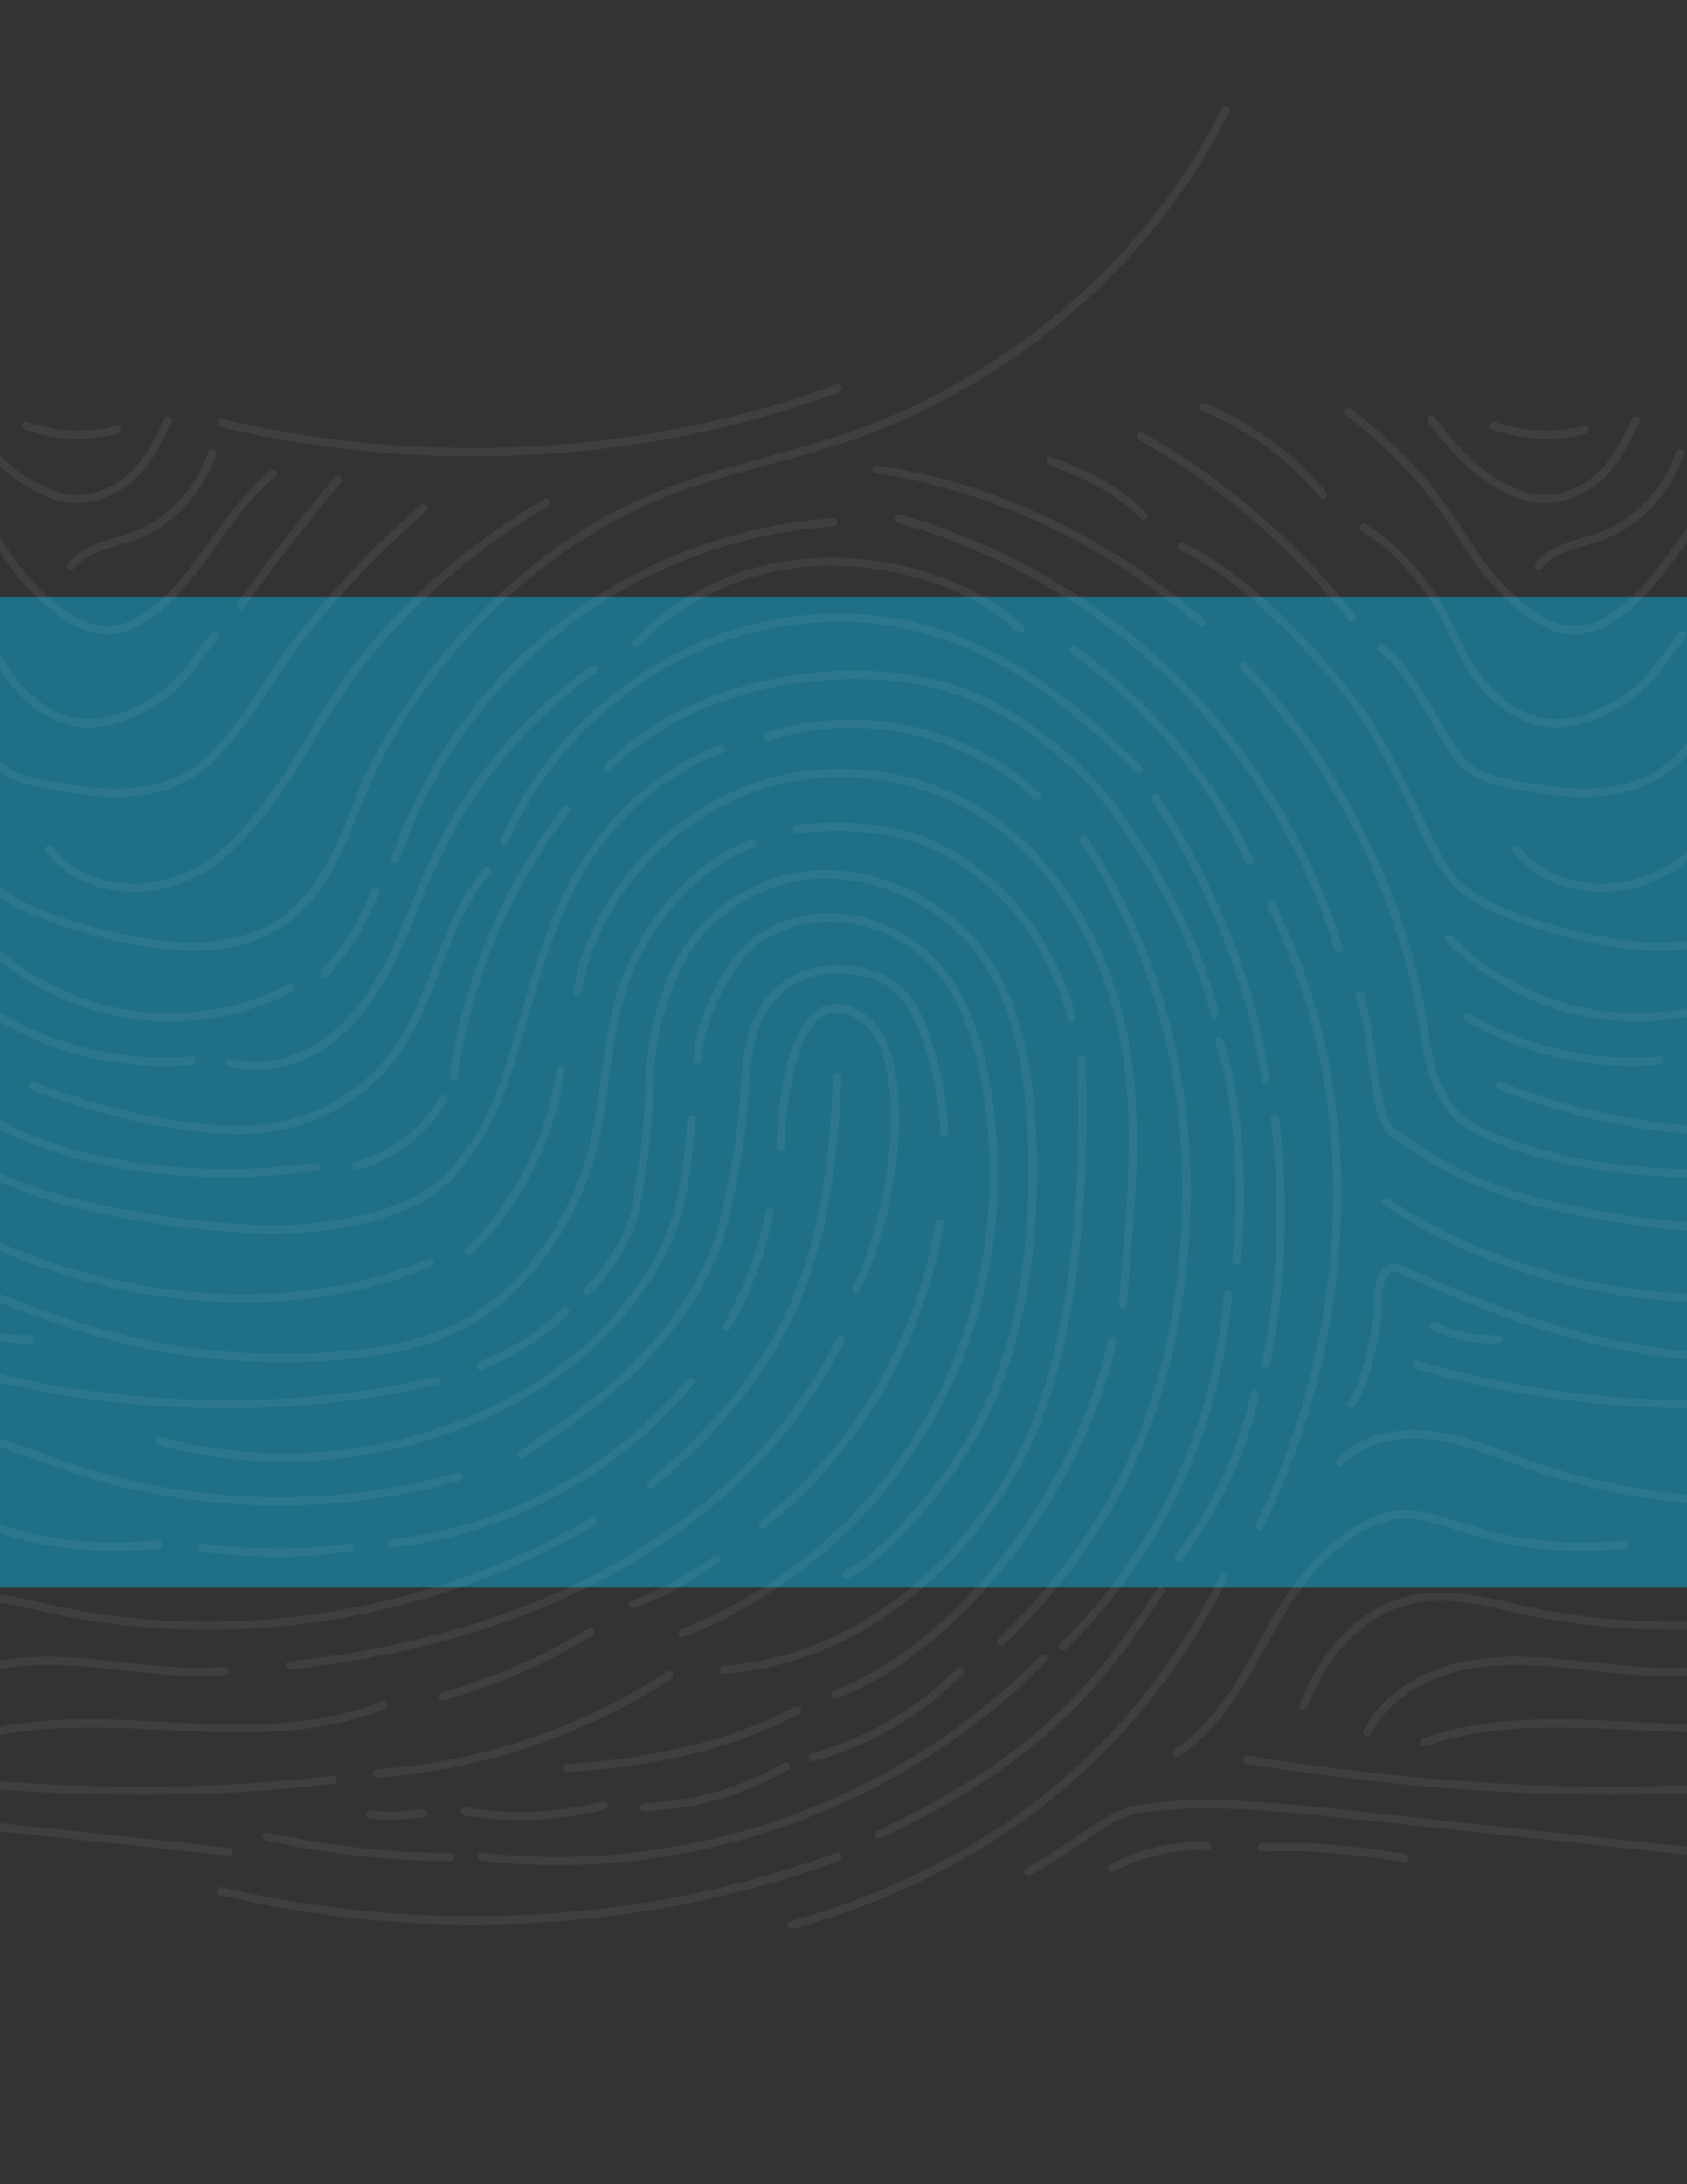 <?xml version="1.0" encoding="utf-8"?>
<!-- Generator: Adobe Illustrator 16.0.0, SVG Export Plug-In . SVG Version: 6.00 Build 0)  -->
<!DOCTYPE svg PUBLIC "-//W3C//DTD SVG 1.1//EN" "http://www.w3.org/Graphics/SVG/1.1/DTD/svg11.dtd">
<svg version="1.1" id="Capa_1" xmlns="http://www.w3.org/2000/svg" xmlns:xlink="http://www.w3.org/1999/xlink" x="0px" y="0px"
	 width="612px" height="792px" viewBox="0 0 612 792" enable-background="new 0 0 612 792" xml:space="preserve">
<rect x="0" y="0" width="612" height="792" fill="#333333" stroke="none"/>
<rect x="-15.993" y="216.343" fill="#1F6F87" width="638.882" height="359.314"/>
<g opacity="0.06">
	<g>
		<g>
			<path fill="#FFFFFF" d="M302.281,390.534c-0.493,10.484-1.21,20.968-2.465,31.362c-1.209,9.767-2.956,19.578-5.555,29.076
				c-2.644,9.678-6.138,19.086-10.663,28.047c-4.884,9.677-10.798,18.816-17.607,27.239c-8.02,9.991-17.114,19.041-26.747,27.419
				c-1.344,1.165-2.688,2.285-4.032,3.405c-0.627,0.493-0.537,1.568,0,2.105c0.627,0.628,1.479,0.493,2.105,0
				c10.126-8.423,19.714-17.607,28.226-27.688c7.214-8.558,13.665-17.831,18.951-27.732c4.839-9.006,8.692-18.549,11.604-28.36
				c2.867-9.633,4.838-19.533,6.183-29.479c1.434-10.439,2.24-20.923,2.822-31.407c0.09-1.344,0.135-2.643,0.224-3.987
				C305.327,388.652,302.37,388.652,302.281,390.534L302.281,390.534z"/>
		</g>
	</g>
	<g>
		<g>
			<path fill="#FFFFFF" d="M284.719,415.847c-0.045-3.987,0.269-8.02,0.672-12.007c0.135-1.255,0.269-2.464,0.448-3.719
				c0-0.09,0-0.18,0.045-0.224c-0.045,0.313,0,0.089,0,0.044c0.045-0.179,0.045-0.313,0.089-0.492
				c0.045-0.313,0.09-0.672,0.135-0.985c0.09-0.628,0.18-1.3,0.313-1.927c0.448-2.644,0.941-5.287,1.568-7.931
				c0.627-2.554,1.344-5.107,2.24-7.571c0.224-0.582,0.448-1.165,0.672-1.747c0.045-0.135,0.135-0.313,0.18-0.448
				c0.044-0.09,0.179-0.403,0.089-0.269c-0.089,0.179,0.09-0.269,0.135-0.313c0.09-0.18,0.135-0.313,0.224-0.493
				c0.493-1.075,0.986-2.105,1.568-3.091c0.538-0.941,1.12-1.837,1.792-2.733c0.135-0.18-0.179,0.224,0.09-0.09
				c0.09-0.09,0.134-0.179,0.224-0.269c0.18-0.224,0.358-0.403,0.538-0.627c0.313-0.358,0.672-0.717,1.03-1.031
				c0.179-0.179,0.358-0.313,0.538-0.447c0.089-0.09,0.179-0.135,0.224-0.225c0.045-0.045,0.089-0.089,0.134-0.134
				c0.135-0.135-0.269,0.179-0.045,0.045c0.358-0.27,0.762-0.538,1.12-0.762c0.18-0.09,0.358-0.225,0.583-0.314
				c0.09-0.044,0.224-0.089,0.313-0.134c0.179-0.09,0.313-0.135,0.045-0.045c0.448-0.18,0.851-0.313,1.299-0.448
				c0.717-0.179,1.12-0.224,1.792-0.269c0.807-0.045,1.613-0.045,2.375,0.045c-0.225-0.045,0,0,0.045,0
				c0.089,0,0.179,0.045,0.313,0.045c0.179,0.045,0.358,0.045,0.493,0.089c0.402,0.09,0.806,0.18,1.209,0.314
				c0.313,0.089,0.672,0.224,0.986,0.358c0.089,0.045,0.179,0.089,0.269,0.089c-0.225-0.089,0,0,0.045,0.045
				c0.179,0.09,0.403,0.18,0.582,0.27c0.672,0.313,1.344,0.717,1.927,1.119c0.313,0.18,0.582,0.403,0.896,0.628
				c0.313,0.224,0.313,0.224,0.717,0.537c1.075,0.896,2.062,1.882,3.002,2.957c0.18,0.225,0.403,0.493,0.583,0.717
				c0.089,0.135-0.045-0.045-0.045-0.045c0.045,0.045,0.089,0.135,0.134,0.18c0.09,0.135,0.225,0.269,0.313,0.403
				c0.314,0.448,0.628,0.896,0.896,1.344c0.224,0.403,0.448,0.807,0.672,1.255c0.135,0.269,0.269,0.582,0.403,0.851
				c0.09,0.135,0.135,0.314,0.224,0.448c0.045,0.09,0.225,0.493,0.09,0.225c1.075,2.598,1.882,5.286,2.509,8.02
				c0.673,3.001,1.075,5.689,1.39,8.602c0.313,3.226,0.447,6.496,0.447,9.723c0,3.359-0.179,6.675-0.447,10.035
				c-0.27,3.45-0.673,6.766-1.165,10.081c-1.03,6.765-2.509,13.485-4.391,20.116c-0.896,3.136-1.882,6.228-2.957,9.274
				c-0.493,1.434-1.03,2.867-1.613,4.301c-0.134,0.358-0.269,0.717-0.448,1.075c-0.044,0.134-0.134,0.313-0.179,0.448
				c-0.045,0.089-0.09,0.179-0.09,0.269c0,0.045-0.134,0.358-0.045,0.09c-0.269,0.672-0.582,1.344-0.851,1.971
				c-0.538,1.255-1.12,2.465-1.748,3.674c-0.358,0.717-0.179,1.613,0.538,2.017c0.672,0.403,1.657,0.179,2.016-0.538
				c2.778-5.556,5.019-11.425,6.9-17.383c2.105-6.586,3.763-13.307,4.973-20.116c1.255-6.989,2.105-14.068,2.375-21.192
				c0.224-6.631-0.045-13.306-1.165-19.847c-0.493-2.868-1.165-5.735-2.106-8.513c-0.806-2.42-1.747-4.884-3.136-7.034
				c-3.271-5.063-8.558-9.363-14.74-10.036c-2.643-0.269-5.331,0.225-7.661,1.523c-1.792,1.03-3.359,2.509-4.614,4.122
				c-3.091,3.987-5.018,8.826-6.451,13.62c-1.613,5.286-2.599,10.752-3.315,16.263c-0.628,4.525-1.03,9.14-1.12,13.71
				c0,0.807-0.045,1.568-0.045,2.374C281.762,417.729,284.719,417.729,284.719,415.847L284.719,415.847z"/>
		</g>
	</g>
	<g>
		<g>
			<path fill="#FFFFFF" d="M277.73,439.1c-2.15,11.2-5.734,22.132-10.708,32.437c-1.389,2.912-2.912,5.779-4.524,8.603
				c-0.941,1.657,1.612,3.136,2.554,1.479c5.779-10.081,10.304-20.923,13.306-32.169c0.852-3.181,1.568-6.361,2.195-9.542
				c0.135-0.762-0.224-1.613-1.03-1.837C278.805,437.845,277.865,438.294,277.73,439.1L277.73,439.1z"/>
		</g>
	</g>
	<g>
		<g>
			<path fill="#FFFFFF" d="M339.377,443.088c-1.344,8.288-3.315,16.487-5.824,24.507c-2.554,8.02-5.6,15.681-9.273,23.207
				c-3.674,7.572-7.886,14.875-12.545,21.864c-4.659,6.944-9.723,13.44-15.367,19.623c-5.646,6.228-11.738,12.052-18.234,17.429
				c-0.807,0.672-1.613,1.299-2.42,1.971c-0.627,0.493-0.537,1.568,0,2.105c0.628,0.628,1.479,0.493,2.106,0
				c6.631-5.286,12.858-11.021,18.638-17.204c5.824-6.228,11.155-12.857,16.039-19.803c4.838-6.899,9.185-14.202,12.992-21.729
				c3.854-7.616,7.169-15.502,9.901-23.611c2.688-7.975,4.839-16.173,6.317-24.507c0.179-1.03,0.358-2.061,0.537-3.046
				c0.135-0.807-0.224-1.613-1.03-1.837C340.497,441.878,339.512,442.281,339.377,443.088L339.377,443.088z"/>
		</g>
	</g>
	<g>
		<g>
			<path fill="#FFFFFF" d="M259.316,564.098c-7.393,5.063-15.098,9.723-23.252,13.441c-2.285,1.03-4.57,1.971-6.944,2.822
				c-0.762,0.269-1.255,0.985-1.03,1.837c0.179,0.717,1.075,1.299,1.837,1.03c8.736-3.136,16.935-7.571,24.73-12.545
				c2.061-1.299,4.122-2.688,6.138-4.077c0.672-0.447,0.941-1.299,0.538-2.016C260.974,563.965,259.988,563.606,259.316,564.098
				L259.316,564.098z"/>
		</g>
	</g>
	<g>
		<g>
			<path fill="#FFFFFF" d="M213.394,590.487c-6.362,3.942-12.903,7.527-19.669,10.708c-6.81,3.226-13.799,6.048-20.922,8.513
				c-4.212,1.479-8.423,2.822-12.68,4.076c-1.837,0.538-1.03,3.405,0.807,2.868c7.527-2.24,14.919-4.749,22.222-7.661
				c7.034-2.823,13.979-6.004,20.699-9.588c3.764-2.017,7.438-4.122,11.066-6.407C216.53,592.01,215.006,589.457,213.394,590.487
				L213.394,590.487z"/>
		</g>
	</g>
	<g>
		<g>
			<path fill="#FFFFFF" d="M142.157,561.141c8.244-0.94,16.442-2.464,24.463-4.659c8.064-2.195,15.904-4.973,23.565-8.333
				c7.527-3.315,14.875-7.169,21.819-11.56c7.078-4.436,13.799-9.363,20.116-14.784c6.271-5.377,12.097-11.201,17.473-17.429
				c0.672-0.762,1.299-1.522,1.971-2.329c0.493-0.628,0.583-1.479,0-2.106c-0.537-0.537-1.567-0.627-2.105,0
				c-5.197,6.317-10.932,12.187-17.024,17.652c-6.094,5.421-12.5,10.305-19.31,14.74c-6.855,4.48-14.023,8.468-21.461,11.873
				c-7.348,3.404-14.964,6.228-22.76,8.512c-3.942,1.165-7.885,2.15-11.872,3.002c-3.898,0.807-8.064,1.568-11.873,2.061
				c-0.985,0.135-2.016,0.27-3.002,0.359c-0.806,0.089-1.479,0.627-1.479,1.478C140.679,560.425,141.352,561.231,142.157,561.141
				L142.157,561.141z"/>
		</g>
	</g>
	<g>
		<g>
			<path fill="#FFFFFF" d="M303.715,484.888c-6.496,13.172-14.74,25.447-24.328,36.559c-9.632,11.155-20.519,21.191-32.347,29.973
				c-12.276,9.14-25.537,16.98-39.382,23.521c-15.143,7.168-30.958,12.769-47.132,17.159s-32.705,7.526-49.372,9.632
				c-2.016,0.27-4.077,0.493-6.093,0.717c-0.807,0.09-1.479,0.628-1.479,1.479c0,0.717,0.672,1.568,1.479,1.479
				c16.935-1.926,33.78-4.794,50.313-8.915c16.354-4.122,32.438-9.453,47.85-16.264c14.426-6.361,28.27-14.067,41.173-23.207
				c12.142-8.603,23.432-18.414,33.468-29.391c10.035-10.977,18.816-23.118,25.851-36.245c0.896-1.613,1.702-3.271,2.554-4.929
				C307.119,484.664,304.566,483.185,303.715,484.888L303.715,484.888z"/>
		</g>
	</g>
	<g>
		<g>
			<path fill="#FFFFFF" d="M242.067,606.079c-6.138,4.032-12.499,7.706-19.041,11.11c-6.451,3.315-13.037,6.362-19.758,9.05
				c-6.81,2.733-13.799,5.108-20.833,7.169c-7.033,2.016-14.157,3.719-21.325,5.063c-7.169,1.344-14.382,2.285-21.64,2.912
				c-0.896,0.09-1.837,0.135-2.733,0.225c-0.807,0.044-1.479,0.627-1.479,1.478c0,0.762,0.672,1.523,1.479,1.479
				c7.438-0.537,14.83-1.434,22.178-2.688c7.258-1.255,14.471-2.867,21.595-4.839c7.123-1.972,14.202-4.301,21.102-6.944
				c6.944-2.688,13.754-5.69,20.43-9.005c6.586-3.315,13.038-6.944,19.265-10.888c0.762-0.492,1.568-0.985,2.33-1.479
				c0.672-0.447,0.941-1.299,0.538-2.016C243.725,605.944,242.74,605.631,242.067,606.079L242.067,606.079z"/>
		</g>
	</g>
	<g>
		<g>
			<path fill="#FFFFFF" d="M126.612,559.529c-9.185,1.702-18.728,2.105-28.136,1.971c-6.989-0.089-13.979-0.492-20.968-1.254
				c-0.94-0.09-1.927-0.225-2.867-0.313c-0.269-0.045-0.538-0.045-0.762-0.09c-0.448-0.045,0.358,0.045,0.09,0
				c-0.807-0.09-1.568,0.179-1.837,1.03c-0.18,0.672,0.224,1.702,1.03,1.837c3.897,0.538,7.885,0.896,11.828,1.165
				c8.646,0.627,17.293,0.807,25.94,0.358c5.511-0.269,11.021-0.852,16.442-1.837c0.807-0.135,1.209-1.075,1.03-1.837
				C128.18,559.708,127.373,559.394,126.612,559.529L126.612,559.529z"/>
		</g>
	</g>
	<g>
		<g>
			<g>
				<path fill="#FFFFFF" d="M698.468,533.992c-14.202,4.031-28.763,6.72-43.458,8.02c-14.695,1.299-29.524,1.254-44.22-0.135
					s-29.256-4.167-43.414-8.288c-7.213-2.062-14.247-4.615-21.236-7.214c-7.033-2.599-14.112-5.152-21.46-6.586
					c-12.275-2.419-26.164-1.567-36.38,6.362c-1.164,0.896-2.284,1.927-3.314,3.002c-1.3,1.389,0.761,3.449,2.105,2.105
					c8.646-9.05,22.222-10.932,34.095-9.05c7.348,1.165,14.426,3.539,21.37,6.048c6.989,2.554,13.934,5.152,21.058,7.348
					c14.067,4.257,28.539,7.213,43.145,8.826c14.561,1.613,29.256,1.927,43.816,0.896c14.65-1.031,29.256-3.36,43.458-7.079
					c1.748-0.448,3.495-0.941,5.242-1.434C701.067,536.321,700.305,533.454,698.468,533.992L698.468,533.992z"/>
			</g>
		</g>
		<g>
			<g>
				<path fill="#FFFFFF" d="M166.082,533.992c-14.202,4.031-28.763,6.72-43.458,8.02c-14.695,1.299-29.525,1.254-44.22-0.135
					c-14.695-1.389-29.257-4.167-43.414-8.288c-7.213-2.062-14.247-4.615-21.236-7.214c-7.034-2.599-14.112-5.152-21.46-6.586
					c-12.276-2.419-26.165-1.567-36.38,6.362c-1.165,0.896-2.285,1.927-3.315,3.002c-1.299,1.389,0.762,3.449,2.105,2.105
					c8.647-9.05,22.223-10.932,34.095-9.05c7.348,1.165,14.427,3.539,21.371,6.048c6.989,2.554,13.934,5.152,21.057,7.348
					c14.068,4.257,28.539,7.213,43.146,8.826c14.561,1.613,29.256,1.927,43.816,0.896c14.65-1.031,29.256-3.36,43.458-7.079
					c1.747-0.448,3.495-0.941,5.242-1.434C168.681,536.321,167.919,533.454,166.082,533.992L166.082,533.992z"/>
			</g>
		</g>
	</g>
	<g>
		<g>
			<g>
				<path fill="#FFFFFF" d="M589.778,558.543c-14.964,1.39-30.063,1.076-44.758-2.239c-4.928-1.12-9.812-2.554-14.605-4.077
					c-3.897-1.255-7.795-2.554-11.782-3.45c-3.585-0.807-7.304-1.299-10.977-0.985c-5.914,0.492-11.515,2.867-16.532,5.959
					c-6.944,4.256-12.903,10.035-18.101,16.308c-5.107,6.183-9.543,12.903-13.396,19.981c-7.841,14.472-15.681,29.839-28.539,40.591
					c-1.523,1.3-3.137,2.465-4.794,3.585c-1.568,1.03-0.09,3.629,1.479,2.554c14.112-9.319,22.983-24.238,30.913-38.754
					c3.854-7.079,7.661-14.113,12.41-20.699c4.749-6.496,10.216-12.634,16.577-17.607c5.197-4.032,11.335-7.481,17.876-8.691
					c0.225-0.045,0.448-0.09,0.672-0.135c0.09,0,0.225-0.045,0.314-0.045c0.358-0.044-0.225,0.045,0,0
					c0.447-0.044,0.94-0.089,1.389-0.134c0.896-0.045,1.747-0.09,2.644-0.045c0.896,0,1.747,0.09,2.599,0.18
					c0.224,0.044,0.447,0.044,0.672,0.089c0.089,0,0.447,0.045,0.045,0c0.089,0,0.224,0.045,0.313,0.045
					c0.447,0.045,0.896,0.135,1.344,0.224c3.897,0.718,7.661,1.927,11.38,3.092c4.569,1.434,9.095,2.867,13.754,4.077
					c13.71,3.494,27.867,4.48,41.98,3.719c2.329-0.135,4.704-0.313,7.033-0.538c0.807-0.09,1.479-0.627,1.479-1.479
					C591.256,559.304,590.584,558.499,589.778,558.543L589.778,558.543z"/>
			</g>
		</g>
		<g>
			<g>
				<path fill="#FFFFFF" d="M57.392,558.543c-14.964,1.39-30.063,1.076-44.758-2.239c-4.928-1.12-9.812-2.554-14.605-4.077
					c-3.897-1.255-7.796-2.554-11.783-3.45c-3.584-0.807-7.303-1.299-10.977-0.985c-5.914,0.492-11.514,2.867-16.532,5.959
					c-6.944,4.256-12.902,10.035-18.1,16.308c-5.107,6.183-9.543,12.903-13.396,19.981c-7.841,14.472-15.682,29.839-28.54,40.591
					c-1.522,1.3-3.136,2.465-4.793,3.585c-1.568,1.03-0.09,3.629,1.479,2.554c14.112-9.319,22.983-24.238,30.913-38.754
					c3.854-7.079,7.661-14.113,12.41-20.699c4.749-6.496,10.215-12.634,16.577-17.607c5.197-4.032,11.335-7.481,17.876-8.691
					c0.224-0.045,0.448-0.09,0.672-0.135c0.09,0,0.225-0.045,0.313-0.045c0.358-0.044-0.224,0.045,0,0
					c0.448-0.044,0.941-0.089,1.39-0.134c0.896-0.045,1.747-0.09,2.643-0.045c0.896,0,1.748,0.09,2.599,0.18
					c0.225,0.044,0.448,0.044,0.672,0.089c0.09,0,0.448,0.045,0.045,0c0.09,0,0.225,0.045,0.313,0.045
					c0.448,0.045,0.896,0.135,1.345,0.224c3.897,0.718,7.661,1.927,11.38,3.092c4.569,1.434,9.095,2.867,13.754,4.077
					c13.71,3.494,27.867,4.48,41.979,3.719c2.33-0.135,4.705-0.313,7.034-0.538c0.807-0.09,1.479-0.627,1.479-1.479
					C58.87,559.304,58.198,558.499,57.392,558.543L57.392,558.543z"/>
			</g>
		</g>
	</g>
	<g>
		<g>
			<path fill="#FFFFFF" d="M189.917,528.795c9.05-6.139,18.1-12.365,26.702-19.131c8.423-6.676,16.353-13.979,23.342-22.177
				c6.721-7.841,12.724-16.354,17.294-25.627c2.24-4.57,4.167-9.364,5.556-14.247c1.479-5.063,2.599-10.26,3.674-15.368
				c2.24-10.618,4.032-21.415,4.838-32.258c0.717-9.99,0.807-20.563,5.108-29.838c1.971-4.167,4.704-7.93,8.243-10.843
				c3.181-2.598,6.944-4.346,10.887-5.331c4.256-1.075,8.691-1.21,13.037-0.717c3.854,0.403,7.751,1.255,11.201,3.047
				c6.944,3.494,10.752,10.215,13.485,17.204c3.719,9.453,6.228,19.578,7.303,29.704c0.269,2.374,0.403,4.793,0.448,7.213
				c0.045,1.882,3.002,1.927,2.957,0c-0.18-10.395-2.24-20.833-5.377-30.734c-2.509-7.975-5.645-16.756-12.141-22.446
				c-6.184-5.421-14.785-7.258-22.85-7.213c-8.826,0.09-17.518,3.136-23.7,9.632c-7.168,7.527-9.633,17.742-10.663,27.822
				c-0.537,5.287-0.717,10.574-1.21,15.815c-0.492,5.421-1.254,10.798-2.15,16.129c-0.94,5.511-2.061,11.021-3.271,16.487
				c-1.165,5.063-2.285,10.171-4.032,15.099c-3.449,9.856-8.826,18.951-15.054,27.285c-6.406,8.512-13.799,16.263-21.818,23.252
				c-8.378,7.303-17.428,13.755-26.567,20.071c-2.24,1.523-4.48,3.047-6.721,4.615C186.87,527.316,188.349,529.87,189.917,528.795
				L189.917,528.795z"/>
		</g>
	</g>
	<g>
		<g>
			<path fill="#FFFFFF" d="M247.936,593.624c13.038-5.152,25.448-11.783,36.918-19.758c11.424-7.976,21.952-17.249,31.271-27.599
				c9.588-10.708,17.966-22.535,24.686-35.215c7.169-13.485,12.635-27.912,16.174-42.741c3.54-14.785,5.242-30.018,4.974-45.25
				c-0.225-13.665-1.703-27.599-5.063-40.86c-3.226-12.635-8.512-25.269-17.786-34.722c-8.826-9.05-20.878-14.875-33.468-16.129
				c-6.361-0.627-12.902,0-18.995,1.971c-5.78,1.837-11.693,4.839-16.084,9.096c-3.988,3.853-7.169,8.602-9.857,13.44
				c-3.315,5.869-6.048,12.187-7.661,18.772c-0.806,3.181-1.299,6.451-1.479,9.722c-0.089,1.882,2.868,1.882,2.957,0
				c0.313-6.541,2.195-12.948,4.749-18.951c2.42-5.646,5.466-11.111,9.185-16.039c3.182-4.257,6.944-7.482,11.648-10.036
				c5.556-3.047,11.828-4.794,18.146-5.152c12.23-0.717,24.641,3.54,34.184,11.201c9.901,7.975,16.084,19.31,19.848,31.316
				c3.897,12.365,5.601,25.403,6.407,38.306c0.94,14.785,0,29.66-2.778,44.221c-2.777,14.561-7.348,28.763-13.575,42.159
				c-6.003,12.857-13.575,24.954-22.49,35.976c-8.513,10.484-18.279,20.027-28.942,28.36s-22.312,15.412-34.588,21.102
				c-3.001,1.389-6.048,2.688-9.14,3.942C245.427,591.472,246.189,594.341,247.936,593.624L247.936,593.624z"/>
		</g>
	</g>
	<g>
		<g>
			<path fill="#FFFFFF" d="M249.414,406.036c-1.12,14.382-2.688,29.211-8.243,42.652c-2.195,5.286-5.063,10.259-8.244,14.964
				c-4.256,6.361-9.005,12.365-14.336,17.876c-12.187,12.589-27.017,22.446-42.921,29.749c-17.025,7.84-35.483,12.813-54.121,14.739
				c-18.772,1.972-37.858,0.941-56.316-3.181c-2.285-0.493-4.525-1.075-6.811-1.657c-1.837-0.493-2.644,2.374-0.807,2.867
				c18.594,4.973,38.037,6.81,57.258,5.556c19.22-1.255,38.217-5.601,56.048-12.993c16.576-6.899,32.213-16.353,45.34-28.629
				c6.138-5.734,11.604-12.142,16.487-18.951c3.494-4.839,6.765-9.901,9.363-15.322c6.094-12.679,8.244-26.657,9.588-40.502
				c0.225-2.374,0.448-4.749,0.627-7.168C252.506,404.109,249.549,404.154,249.414,406.036L249.414,406.036z"/>
		</g>
	</g>
	<g>
		<g>
			<path fill="#FFFFFF" d="M204.03,474.404c-1.03,1.075-2.15,2.106-3.271,3.092c-0.717,0.627-1.434,1.254-2.15,1.837
				c-0.358,0.313-0.762,0.627-1.12,0.896c-0.224,0.18-0.448,0.358-0.627,0.493c-0.09,0.09-0.224,0.18-0.313,0.269
				c0.224-0.179-0.225,0.18-0.269,0.225c-4.167,3.181-8.603,6.003-13.217,8.423c-3.002,1.567-6.094,2.957-9.229,4.166
				c-0.762,0.269-1.255,0.986-1.03,1.837c0.179,0.717,1.075,1.3,1.837,1.03c10.125-3.808,19.578-9.498,27.732-16.576
				c1.299-1.165,2.599-2.33,3.808-3.585C207.435,475.121,205.329,473.06,204.03,474.404L204.03,474.404z"/>
		</g>
	</g>
	<g>
		<g>
			<g>
				<path fill="#FFFFFF" d="M690.404,499.269c-11.11,2.599-22.356,4.57-33.691,5.959c-11.559,1.389-23.207,2.195-34.9,2.419
					c-11.738,0.225-23.521-0.134-35.215-1.03c-11.648-0.896-23.208-2.329-34.722-4.346c-11.245-1.971-22.401-4.48-33.423-7.616
					c-1.389-0.403-2.732-0.807-4.122-1.21c-1.837-0.537-2.598,2.33-0.806,2.867c11.021,3.271,22.222,5.914,33.512,8.064
					c11.604,2.195,23.297,3.764,35.08,4.839c11.738,1.03,23.566,1.523,35.395,1.434c11.782-0.089,23.565-0.762,35.304-2.016
					c11.47-1.255,22.895-3.047,34.185-5.556c1.389-0.313,2.777-0.627,4.166-0.94C693.002,501.689,692.24,498.822,690.404,499.269
					L690.404,499.269z"/>
			</g>
		</g>
		<g>
			<g>
				<path fill="#FFFFFF" d="M157.973,499.269c-11.11,2.599-22.356,4.57-33.691,5.959c-11.559,1.389-23.207,2.195-34.9,2.419
					c-11.738,0.225-23.521-0.134-35.215-1.03c-11.648-0.896-23.208-2.329-34.722-4.346c-11.246-1.971-22.401-4.48-33.423-7.616
					c-1.389-0.403-2.733-0.807-4.122-1.21c-1.837-0.537-2.599,2.33-0.807,2.867c11.021,3.271,22.223,5.914,33.513,8.064
					c11.604,2.195,23.297,3.764,35.08,4.839c11.738,1.03,23.566,1.523,35.394,1.434c11.783-0.089,23.566-0.762,35.305-2.016
					c11.47-1.255,22.894-3.047,34.184-5.556c1.39-0.313,2.778-0.627,4.167-0.94C160.616,501.689,159.855,498.822,157.973,499.269
					L157.973,499.269z"/>
			</g>
		</g>
	</g>
	<g>
		<g>
			<g>
				<path fill="#FFFFFF" d="M519.483,482.11c7.393,3.629,15.637,5.332,23.88,4.929c0.807-0.045,1.479-0.672,1.479-1.479
					c0-0.762-0.672-1.523-1.479-1.479c-7.706,0.403-15.457-1.12-22.401-4.525c-0.717-0.358-1.612-0.179-2.016,0.538
					C518.587,480.721,518.766,481.752,519.483,482.11L519.483,482.11z"/>
			</g>
		</g>
		<g>
			<g>
				<path fill="#FFFFFF" d="M-12.903,482.11c7.393,3.629,15.636,5.332,23.88,4.929c0.807-0.045,1.479-0.672,1.479-1.479
					c0-0.762-0.672-1.523-1.479-1.479c-7.706,0.403-15.457-1.12-22.401-4.525c-0.717-0.358-1.613-0.179-2.017,0.538
					C-13.8,480.721-13.62,481.752-12.903,482.11L-12.903,482.11z"/>
			</g>
		</g>
	</g>
	<g>
		<g>
			<path fill="#FFFFFF" d="M307.836,572.163c5.422-2.732,10.216-6.765,14.65-10.842c5.869-5.376,11.201-11.335,16.219-17.518
				c5.332-6.631,10.305-13.575,14.65-20.878c4.48-7.482,8.109-15.412,11.066-23.611c6.81-18.816,10.215-38.754,11.335-58.69
				c0.985-18.324,0.537-37.008-2.644-55.107c-2.957-16.846-8.736-33.602-20.475-46.415c-10.797-11.783-25.582-19.624-41.218-22.446
				c-7.931-1.434-15.949-1.613-23.835,0c-7.751,1.568-15.232,4.749-21.818,9.095c-6.631,4.391-12.41,9.946-16.98,16.487
				c-5.107,7.348-8.288,15.994-10.708,24.597c-1.344,4.794-2.374,9.678-3.046,14.605c-0.673,4.929-0.852,9.856-0.986,14.83
				c-0.313,10.618-1.567,21.236-3.181,31.72c-0.717,4.614-1.344,9.229-2.777,13.665c-1.165,3.674-2.778,7.258-4.66,10.618
				c-2.688,4.749-5.958,9.185-9.767,13.127c-0.582,0.582-1.165,1.165-1.792,1.747c-1.434,1.255,0.672,3.36,2.105,2.105
				c2.24-1.971,4.212-4.301,6.049-6.631c4.301-5.466,7.84-11.559,10.215-18.1c1.479-4.167,2.284-8.423,3.002-12.769
				c0.806-5.018,1.522-10.081,2.15-15.144c0.627-5.107,1.075-10.215,1.389-15.367c0.269-5.063,0.224-10.08,0.672-15.144
				c0.896-9.767,3.315-19.399,6.81-28.539c2.912-7.571,6.9-14.516,12.5-20.385c10.663-11.2,25.807-18.324,41.353-18.638
				c15.502-0.313,31.406,5.376,43.683,14.785c6.228,4.793,11.648,10.707,15.814,17.338c4.48,7.124,7.572,15.099,9.813,23.208
				c4.659,17.024,5.734,34.9,5.689,52.464c-0.045,19.623-2.061,39.291-7.213,58.287c-2.464,9.14-5.601,18.235-9.723,26.792
				c-3.539,7.303-7.795,14.247-12.499,20.878c-4.749,6.721-9.901,13.127-15.502,19.131c-4.614,4.973-9.633,9.901-15.232,14.023
				c-2.106,1.567-4.257,3.001-6.586,4.166C304.656,570.506,306.134,573.059,307.836,572.163L307.836,572.163z"/>
		</g>
	</g>
	<g>
		<g>
			<g>
				<path fill="#FFFFFF" d="M746.72,550.478c-17.383,10.216-35.886,18.459-55.106,24.552c-19.221,6.094-39.067,10.126-59.139,11.918
					c-20.027,1.792-40.277,1.434-60.215-1.21c-5.107-0.672-10.17-1.479-15.188-2.509c-5.467-1.075-10.888-2.464-16.354-3.584
					c-10.35-2.15-21.057-3.405-31.361-0.493c-16.309,4.57-28.315,17.876-35.26,32.84c-0.94,2.017-1.792,4.077-2.599,6.139
					c-0.672,1.792,2.195,2.554,2.868,0.806c5.868-15.367,16.621-30.018,32.526-35.842c9.812-3.584,20.161-3.046,30.241-1.12
					c5.376,1.031,10.708,2.33,16.084,3.495c5.107,1.12,10.26,1.971,15.412,2.732c19.668,2.823,39.605,3.54,59.408,2.062
					c19.892-1.479,39.605-5.019,58.735-10.663c19.041-5.601,37.5-13.262,54.883-22.85c2.195-1.209,4.391-2.464,6.541-3.719
					C749.857,552.047,748.378,549.493,746.72,550.478L746.72,550.478z"/>
			</g>
		</g>
		<g>
			<g>
				<path fill="#FFFFFF" d="M214.334,550.478c-17.383,10.216-35.887,18.459-55.106,24.552c-19.221,6.094-39.068,10.126-59.14,11.918
					c-20.026,1.792-40.277,1.434-60.214-1.21c-5.107-0.672-10.17-1.479-15.188-2.509c-5.466-1.075-10.887-2.464-16.353-3.584
					c-10.35-2.15-21.057-3.405-31.361-0.493c-16.309,4.57-28.315,17.876-35.26,32.84c-0.94,2.017-1.792,4.077-2.599,6.139
					c-0.672,1.792,2.195,2.554,2.867,0.806c5.869-15.367,16.622-30.018,32.526-35.842c9.813-3.584,20.161-3.046,30.242-1.12
					c5.376,1.031,10.708,2.33,16.084,3.495c5.107,1.12,10.26,1.971,15.412,2.732c19.668,2.823,39.605,3.54,59.407,2.062
					c19.893-1.479,39.605-5.019,58.736-10.663c19.041-5.601,37.499-13.262,54.883-22.85c2.195-1.209,4.391-2.464,6.541-3.719
					C217.471,552.047,215.992,549.493,214.334,550.478L214.334,550.478z"/>
			</g>
		</g>
	</g>
	<g>
		<g>
			<g>
				<path fill="#FFFFFF" d="M613.881,604.376c-9.229,0.807-18.548,0.225-27.777-0.672c-9.095-0.896-18.145-2.105-27.239-2.688
					c-9.006-0.537-18.101-0.403-26.972,1.3c-7.258,1.389-14.336,3.942-20.653,7.84c-6.094,3.764-11.515,8.737-15.277,14.92
					c-0.448,0.762-0.896,1.522-1.3,2.329c-0.358,0.717-0.179,1.613,0.538,2.017c0.672,0.403,1.657,0.179,2.016-0.538
					c3.181-6.138,8.02-11.2,13.71-15.009c5.869-3.942,12.365-6.586,19.22-8.153c8.558-1.972,17.384-2.24,26.12-1.837
					c9.005,0.402,17.966,1.567,26.926,2.509c9.05,0.94,18.189,1.702,27.285,1.209c1.12-0.044,2.24-0.134,3.359-0.224
					c0.807-0.09,1.479-0.627,1.479-1.479C615.36,605.093,614.688,604.286,613.881,604.376L613.881,604.376z"/>
			</g>
		</g>
		<g>
			<g>
				<path fill="#FFFFFF" d="M81.495,604.376c-9.229,0.807-18.548,0.225-27.777-0.672c-9.095-0.896-18.145-2.105-27.24-2.688
					c-9.005-0.537-18.1-0.403-26.971,1.3c-7.258,1.389-14.337,3.942-20.653,7.84c-6.094,3.764-11.515,8.737-15.278,14.92
					c-0.448,0.762-0.896,1.522-1.299,2.329c-0.358,0.717-0.18,1.613,0.537,2.017c0.673,0.403,1.658,0.179,2.017-0.538
					c3.181-6.138,8.02-11.2,13.709-15.009c5.869-3.942,12.366-6.586,19.221-8.153c8.557-1.972,17.383-2.24,26.12-1.837
					c9.005,0.402,17.965,1.567,26.926,2.509c9.05,0.94,18.189,1.702,27.284,1.209c1.12-0.044,2.24-0.134,3.36-0.224
					c0.807-0.09,1.479-0.627,1.479-1.479C82.974,605.093,82.302,604.286,81.495,604.376L81.495,604.376z"/>
			</g>
		</g>
	</g>
	<g>
		<g>
			<g>
				<path fill="#FFFFFF" d="M671.274,616.741c-9.229,3.809-19.041,6.094-28.942,7.259c-10.081,1.209-20.206,1.389-30.331,1.164
					c-10.26-0.224-20.52-0.896-30.824-1.344c-10.35-0.448-20.744-0.627-31.048,0.045c-10.26,0.672-20.476,2.24-30.332,5.331
					c-1.209,0.403-2.464,0.807-3.673,1.21c-0.762,0.269-1.255,1.03-1.031,1.837c0.18,0.717,1.075,1.3,1.837,1.03
					c9.633-3.404,19.758-5.286,29.929-6.183c10.304-0.896,20.698-0.807,31.003-0.448s20.564,1.075,30.868,1.39
					c10.126,0.313,20.296,0.269,30.377-0.717c9.99-0.986,19.937-2.913,29.39-6.362c1.165-0.448,2.375-0.896,3.54-1.344
					c0.717-0.314,1.254-0.986,1.03-1.837C672.886,617.055,672.035,616.427,671.274,616.741L671.274,616.741z"/>
			</g>
		</g>
		<g>
			<g>
				<path fill="#FFFFFF" d="M138.887,616.741c-9.229,3.809-19.041,6.094-28.942,7.259c-10.08,1.209-20.205,1.389-30.331,1.164
					c-10.26-0.224-20.52-0.896-30.824-1.344c-10.349-0.448-20.743-0.627-31.048,0.045c-10.26,0.672-20.475,2.24-30.331,5.331
					c-1.21,0.403-2.464,0.807-3.674,1.21c-0.762,0.269-1.254,1.03-1.03,1.837c0.18,0.717,1.075,1.3,1.837,1.03
					c9.633-3.404,19.758-5.286,29.928-6.183c10.305-0.896,20.699-0.807,31.004-0.448c10.304,0.358,20.563,1.075,30.868,1.39
					c10.126,0.313,20.296,0.269,30.376-0.717c9.991-0.986,19.938-2.913,29.391-6.362c1.165-0.448,2.374-0.896,3.539-1.344
					c0.717-0.314,1.255-0.986,1.03-1.837C140.5,617.055,139.604,616.427,138.887,616.741L138.887,616.741z"/>
			</g>
		</g>
	</g>
	<g>
		<g>
			<path fill="#FFFFFF" d="M153.448,655.988c-6.184,0.717-12.635,1.523-18.817,0.358c-0.807-0.134-1.613,0.225-1.837,1.03
				c-0.18,0.717,0.224,1.658,1.03,1.837c6.496,1.21,13.127,0.493,19.624-0.269c0.806-0.09,1.478-0.627,1.478-1.479
				C154.926,656.75,154.254,655.898,153.448,655.988L153.448,655.988z"/>
		</g>
	</g>
	<g>
		<g>
			<path fill="#FFFFFF" d="M218.68,653.211c-12.634,3.271-25.761,4.436-38.754,3.494c-3.629-0.269-7.213-0.672-10.797-1.299
				c-0.807-0.135-1.613,0.224-1.837,1.03c-0.18,0.717,0.224,1.702,1.03,1.837c13.262,2.24,26.837,2.24,40.098,0.135
				c3.719-0.583,7.393-1.39,11.021-2.33C221.279,655.585,220.517,652.762,218.68,653.211L218.68,653.211z"/>
		</g>
	</g>
	<g>
		<g>
			<path fill="#FFFFFF" d="M163.305,671.938c-8.692-0.045-17.429-0.448-26.075-1.255c-8.603-0.762-17.114-1.882-25.627-3.36
				c-4.839-0.851-9.678-1.792-14.472-2.867c-0.762-0.179-1.612,0.224-1.837,1.03c-0.224,0.762,0.27,1.658,1.031,1.837
				c8.557,1.882,17.159,3.45,25.806,4.615c8.736,1.209,17.473,2.016,26.299,2.509c4.929,0.269,9.901,0.403,14.875,0.448
				C165.186,674.895,165.186,671.938,163.305,671.938L163.305,671.938z"/>
		</g>
	</g>
	<g>
		<g>
			<g>
				<path fill="#FFFFFF" d="M653.308,643.802c-12.635,1.568-25.358,2.644-38.127,3.271c-13.038,0.672-26.075,0.851-39.112,0.717
					c-13.262-0.135-26.568-0.673-39.83-1.568c-13.216-0.852-26.433-2.062-39.561-3.539c-13.037-1.479-26.029-3.227-38.978-5.287
					c-1.613-0.269-3.181-0.493-4.794-0.762c-1.882-0.313-2.644,2.554-0.807,2.867c12.993,2.105,26.03,3.942,39.068,5.511
					c13.216,1.568,26.433,2.867,39.739,3.809c13.262,0.94,26.567,1.567,39.829,1.837c13.127,0.269,26.299,0.134,39.426-0.403
					c12.858-0.538,25.672-1.479,38.44-2.957c1.568-0.18,3.092-0.358,4.66-0.538c0.807-0.089,1.479-0.627,1.479-1.479
					C654.786,644.563,654.07,643.713,653.308,643.802L653.308,643.802z"/>
			</g>
		</g>
		<g>
			<g>
				<path fill="#FFFFFF" d="M120.877,643.802c-12.635,1.568-25.358,2.644-38.127,3.271c-13.038,0.672-26.075,0.851-39.112,0.717
					c-13.262-0.135-26.568-0.673-39.83-1.568c-13.217-0.852-26.433-2.062-39.561-3.539c-13.037-1.479-26.029-3.227-38.978-5.287
					c-1.613-0.269-3.181-0.493-4.794-0.762c-1.882-0.313-2.644,2.554-0.807,2.867c12.993,2.105,26.03,3.942,39.067,5.511
					c13.217,1.568,26.434,2.867,39.74,3.809c13.262,0.94,26.567,1.567,39.829,1.837c13.127,0.269,26.299,0.134,39.426-0.403
					c12.858-0.538,25.672-1.479,38.44-2.957c1.568-0.18,3.092-0.358,4.66-0.538c0.806-0.089,1.479-0.627,1.479-1.479
					C122.4,644.563,121.683,643.713,120.877,643.802L120.877,643.802z"/>
			</g>
		</g>
	</g>
	<g>
		<g>
			<path fill="#FFFFFF" d="M205.688,642.593c11.38-0.762,22.76-2.062,34.005-4.167c11.155-2.105,22.177-5.018,32.84-9.095
				c5.959-2.285,11.783-4.884,17.384-7.885c0.717-0.358,0.94-1.345,0.537-2.017c-0.403-0.717-1.299-0.896-2.016-0.537
				c-9.812,5.241-20.251,9.229-31.004,12.32c-10.752,3.047-21.818,5.197-32.93,6.631c-6.271,0.807-12.544,1.389-18.816,1.792
				c-0.807,0.045-1.479,0.627-1.479,1.479C204.209,641.876,204.881,642.682,205.688,642.593L205.688,642.593z"/>
		</g>
	</g>
	<g>
		<g>
			<path fill="#FFFFFF" d="M284.494,639.187c-3.001,1.658-6.048,3.271-9.184,4.704c-3.002,1.389-5.869,2.599-9.006,3.719
				c-6.451,2.33-13.127,3.942-19.892,4.973c-4.122,0.628-8.423,1.031-12.635,1.255c-0.807,0.045-1.479,0.627-1.479,1.479
				c0,0.762,0.672,1.523,1.479,1.479c7.526-0.403,15.054-1.344,22.401-3.092c6.631-1.567,13.082-3.853,19.265-6.675
				c3.584-1.613,7.079-3.405,10.528-5.332C287.676,640.845,286.153,638.292,284.494,639.187L284.494,639.187z"/>
		</g>
	</g>
	<g>
		<g>
			<path fill="#FFFFFF" d="M347.083,605.048c-5.645,5.646-11.827,10.753-18.503,15.144c-6.631,4.391-13.755,8.199-21.146,11.2
				c-4.212,1.703-8.558,3.182-12.903,4.391c-1.837,0.493-1.075,3.36,0.807,2.868c7.93-2.195,15.636-5.242,22.983-8.961
				c7.303-3.719,14.202-8.243,20.653-13.351c3.585-2.868,6.989-5.914,10.26-9.185C350.489,605.764,348.428,603.659,347.083,605.048
				L347.083,605.048z"/>
		</g>
	</g>
	<g>
		<g>
			<path fill="#FFFFFF" d="M402.011,485.919c-2.195,10.17-5.511,20.116-9.543,29.704c-4.391,10.349-9.677,20.295-15.636,29.838
				c-6.049,9.633-12.858,18.817-20.34,27.374c-7.348,8.334-15.367,16.129-24.148,22.939c-8.154,6.316-17.07,11.872-26.568,15.994
				c-0.985,0.403-2.061,0.852-3.136,1.299c-0.762,0.27-1.255,0.986-1.031,1.837c0.18,0.717,1.076,1.345,1.837,1.031
				c9.813-3.809,18.997-9.096,27.464-15.323c9.006-6.63,17.294-14.202,24.865-22.445c7.841-8.558,14.965-17.787,21.371-27.509
				c6.228-9.498,11.738-19.489,16.397-29.839c4.391-9.812,8.064-19.981,10.618-30.42c0.313-1.21,0.583-2.42,0.807-3.63
				c0.18-0.761-0.224-1.612-1.03-1.836C403.086,484.664,402.191,485.112,402.011,485.919L402.011,485.919z"/>
		</g>
	</g>
	<g>
		<g>
			<g>
				<path fill="#FFFFFF" d="M615.181,669.967c-18.504-1.972-37.052-3.942-55.555-5.959c-18.459-1.971-36.873-3.942-55.331-5.914
					c-16.084-1.702-32.123-3.718-48.297-4.704c-14.65-0.896-29.704-1.344-44.176,1.389c-5.555,1.031-10.349,3.988-15.009,7.034
					c-6.361,4.167-12.544,8.603-19.085,12.5c-1.837,1.075-3.674,2.15-5.511,3.137c-1.658,0.896-0.18,3.449,1.479,2.554
					c7.033-3.764,13.619-8.244,20.25-12.725c4.794-3.226,9.812-6.989,15.367-8.826c2.733-0.896,5.735-1.254,8.603-1.612
					c3.584-0.448,7.168-0.717,10.752-0.896c7.527-0.358,15.099-0.224,22.626,0.135c15.636,0.762,31.227,2.599,46.818,4.256
					c18.368,1.972,36.737,3.943,55.062,5.914c18.459,1.972,36.873,3.942,55.331,5.914c2.24,0.224,4.48,0.493,6.721,0.717
					C617.063,673.147,617.063,670.19,615.181,669.967L615.181,669.967z"/>
			</g>
		</g>
		<g>
			<g>
				<path fill="#FFFFFF" d="M82.795,669.967c-18.504-1.972-37.052-3.942-55.556-5.959c-18.458-1.971-36.872-3.942-55.331-5.914
					c-16.084-1.702-32.123-3.718-48.297-4.704c-14.65-0.896-29.703-1.344-44.175,1.389c-5.556,1.031-10.35,3.988-15.009,7.034
					c-6.362,4.167-12.545,8.603-19.086,12.5c-1.837,1.075-3.674,2.15-5.511,3.137c-1.657,0.896-0.179,3.449,1.479,2.554
					c7.034-3.764,13.62-8.244,20.251-12.725c4.794-3.226,9.812-6.989,15.367-8.826c2.733-0.896,5.734-1.254,8.602-1.612
					c3.585-0.448,7.169-0.717,10.753-0.896c7.527-0.358,15.099-0.224,22.625,0.135c15.637,0.762,31.228,2.599,46.818,4.256
					c18.369,1.972,36.738,3.943,55.063,5.914c18.459,1.972,36.872,3.942,55.331,5.914c2.24,0.224,4.48,0.493,6.72,0.717
					C84.676,673.147,84.676,670.19,82.795,669.967L82.795,669.967z"/>
			</g>
		</g>
	</g>
	<g>
		<g>
			<path fill="#FFFFFF" d="M289.155,302.05c5.689-0.538,11.424-0.852,17.114-0.717c4.749,0.09,9.543,0.493,13.979,1.254
				c3.942,0.673,7.84,1.568,11.648,2.823c1.702,0.537,3.36,1.165,5.018,1.882c0.358,0.134-0.269-0.135,0.09,0.044
				c0.09,0.045,0.224,0.09,0.313,0.135c0.18,0.09,0.358,0.135,0.538,0.225c0.402,0.179,0.761,0.358,1.164,0.537
				c0.762,0.358,1.479,0.717,2.24,1.075c2.778,1.434,5.421,3.047,7.975,4.794c1.21,0.807,2.375,1.702,3.495,2.554
				c0.224,0.135-0.045-0.045-0.09-0.045c0.09,0.045,0.135,0.135,0.225,0.18c0.134,0.089,0.269,0.179,0.357,0.313
				c0.314,0.224,0.583,0.492,0.896,0.717c0.538,0.448,1.075,0.852,1.613,1.299c2.599,2.195,5.196,4.391,7.571,6.855
				c3.629,3.718,6.81,7.75,9.678,12.007c5.913,8.691,10.618,18.234,13.574,28.314c0.314,1.12,0.628,2.285,0.896,3.45
				c0.179,0.762,1.075,1.255,1.837,1.03c0.807-0.224,1.21-1.03,1.03-1.837c-2.509-10.35-7.034-20.251-12.679-29.211
				c-2.867-4.57-6.049-8.916-9.588-12.948c-2.733-3.091-5.689-5.869-8.826-8.512c-4.525-3.854-9.274-7.482-14.516-10.395
				c-6.497-3.629-13.53-6.138-20.789-7.616c-9.945-2.017-20.205-2.285-30.33-1.568c-1.523,0.09-3.047,0.224-4.57,0.403
				c-0.807,0.09-1.479,0.627-1.479,1.479C287.676,301.333,288.348,302.139,289.155,302.05L289.155,302.05z"/>
		</g>
	</g>
	<g>
		<g>
			<path fill="#FFFFFF" d="M390.856,384.038c0.717,17.607,0.492,35.304-0.717,52.912c-1.345,19.265-3.898,38.574-8.781,57.302
				c-2.285,8.736-5.019,17.384-8.647,25.627c-3.629,8.333-8.198,16.264-13.306,23.79c-10.484,15.367-23.701,29.077-39.113,39.561
				c-15.188,10.35-32.57,17.607-50.85,20.071c-2.285,0.313-4.57,0.538-6.855,0.672c-1.881,0.135-1.881,3.092,0,2.957
				c18.817-1.299,37.007-7.481,53.091-17.249c16.174-9.812,30.152-22.983,41.577-38.037c5.689-7.481,10.797-15.501,15.009-23.924
				c4.076-8.109,7.258-16.667,9.856-25.403c5.555-18.638,8.557-38.037,10.304-57.392c1.613-18.279,2.062-36.693,1.568-55.063
				c-0.045-1.927-0.134-3.897-0.179-5.824S390.811,382.111,390.856,384.038L390.856,384.038z"/>
		</g>
	</g>
	<g>
		<g>
			<path fill="#FFFFFF" d="M201.969,387.308c-1.299,9.678-3.897,19.176-7.661,28.181c-3.674,8.871-8.646,17.429-14.516,25.135
				c-3.271,4.301-6.9,8.378-10.798,12.141c-1.344,1.345,0.717,3.405,2.105,2.106c7.124-6.944,13.352-14.83,18.414-23.387
				c5.063-8.468,9.05-17.652,11.828-27.106c1.567-5.331,2.732-10.752,3.449-16.263c0.09-0.807-0.179-1.568-1.03-1.837
				C203.089,386.098,202.059,386.502,201.969,387.308L201.969,387.308z"/>
		</g>
	</g>
	<g>
		<g>
			<g>
				<path fill="#FFFFFF" d="M491.347,509.932c3.226-4.391,4.929-10.08,6.317-15.277c1.568-5.69,2.688-11.515,3.449-17.339
					c0.225-1.882,0.448-3.853,0.403-5.734c0-0.313,0-0.582-0.045-0.852c0-0.224-0.044-0.403-0.089-0.627
					c-0.045-0.358,0,0.358,0-0.045c-0.045-0.807,0.045-1.568,0.224-2.33c0.358-1.971,0.985-4.569,2.599-5.958
					c0.582-0.538,1.21-0.717,1.972-0.583c1.657,0.358,3.404,1.434,4.973,2.15c27.419,12.187,55.466,22.984,85.259,27.644
					c17.563,2.733,35.394,3.494,53.136,2.509c16.666-0.94,33.691-3.271,48.924-10.528c14.92-7.124,26.927-19.354,35.887-33.109
					c4.615-7.078,8.423-14.694,11.335-22.67c3.047-8.333,4.839-17.069,6.183-25.851c2.733-18.011,3.988-36.559,12.142-53.181
					c6.989-14.247,17.742-27.374,31.362-35.752c3.271-2.017,6.72-3.719,10.349-5.063c1.792-0.672,0.986-3.494-0.807-2.867
					c-15.098,5.556-27.464,17.115-36.424,30.197c-4.48,6.496-8.154,13.575-10.842,20.968c-3.182,8.915-4.884,18.279-6.228,27.643
					c-1.345,9.408-2.375,18.861-4.347,28.136c-1.792,8.333-4.435,16.442-8.108,24.148c-7.259,15.188-18.146,29.57-32.124,39.113
					c-14.067,9.632-30.958,13.44-47.669,15.053c-17.832,1.748-35.887,1.613-53.674-0.492c-30.734-3.629-59.766-13.979-87.946-26.344
					c-3.227-1.434-6.407-3.002-9.678-4.302c-2.24-0.896-4.48-0.402-6.093,1.39c-1.613,1.747-2.465,4.211-2.912,6.496
					c-0.18,0.896-0.314,1.792-0.358,2.688c0,0.313-0.045,0.627,0,0.94c0,0.224,0.044,0.403,0.089,0.582c0,0.18,0-0.224,0,0.225
					c0.313,4.436-0.717,9.095-1.523,13.44c-1.164,6.004-2.599,12.007-4.838,17.697c-0.896,2.24-1.927,4.436-3.36,6.361
					C487.673,509.977,490.227,511.456,491.347,509.932L491.347,509.932z"/>
			</g>
		</g>
		<g>
			<g>
				<path fill="#FFFFFF" d="M-41.039,509.932c3.226-4.391,4.928-10.08,6.317-15.277c1.567-5.69,2.688-11.515,3.449-17.339
					c0.225-1.882,0.448-3.853,0.403-5.734c0-0.313,0-0.582-0.045-0.852c0-0.224-0.045-0.403-0.09-0.627
					c-0.044-0.358,0,0.358,0-0.045c-0.044-0.807,0.045-1.568,0.225-2.33c0.358-1.971,0.985-4.569,2.599-5.958
					c0.582-0.538,1.209-0.717,1.971-0.583c1.658,0.358,3.405,1.434,4.974,2.15c27.419,12.187,55.465,22.984,85.259,27.644
					c17.563,2.733,35.394,3.494,53.136,2.509c16.666-0.94,33.691-3.271,48.924-10.528c14.919-7.124,26.926-19.354,35.887-33.109
					c4.614-7.078,8.423-14.694,11.335-22.67c3.047-8.333,4.839-17.069,6.183-25.851c2.733-18.011,3.987-36.559,12.142-53.181
					c6.989-14.247,17.741-27.374,31.361-35.752c3.271-2.017,6.721-3.719,10.35-5.063c1.792-0.672,0.985-3.494-0.807-2.867
					c-15.099,5.556-27.464,17.115-36.424,30.197c-4.48,6.496-8.154,13.575-10.843,20.968c-3.181,8.915-4.883,18.279-6.228,27.643
					c-1.344,9.408-2.374,18.861-4.346,28.136c-1.792,8.333-4.436,16.442-8.109,24.148c-7.258,15.188-18.145,29.57-32.123,39.113
					c-14.067,9.632-30.958,13.44-47.67,15.053c-17.831,1.748-35.887,1.613-53.673-0.492c-30.734-3.629-59.767-13.979-87.947-26.344
					c-3.226-1.434-6.406-3.002-9.677-4.302c-2.24-0.896-4.48-0.402-6.094,1.39c-1.612,1.747-2.464,4.211-2.912,6.496
					c-0.179,0.896-0.313,1.792-0.358,2.688c0,0.313-0.045,0.627,0,0.94c0,0.224,0.045,0.403,0.09,0.582c0,0.18,0-0.224,0,0.225
					c0.313,4.436-0.717,9.095-1.523,13.44c-1.165,6.004-2.599,12.007-4.839,17.697c-0.896,2.24-1.926,4.436-3.359,6.361
					C-44.713,509.977-42.159,511.456-41.039,509.932L-41.039,509.932z"/>
			</g>
		</g>
	</g>
	<g>
		<g>
			<g>
				<path fill="#FFFFFF" d="M687.581,456.528c-11.111,4.749-22.85,8.02-34.722,10.081c-12.365,2.15-24.91,2.912-37.455,2.598
					c-12.769-0.313-25.492-1.792-37.992-4.391c-12.5-2.554-24.82-6.183-36.738-10.887c-11.604-4.569-22.849-10.26-33.333-16.979
					c-1.254-0.807-2.554-1.658-3.808-2.51c-1.568-1.075-3.047,1.479-1.479,2.554c10.483,7.079,21.685,13.038,33.378,17.922
					c11.917,5.018,24.327,8.96,36.962,11.827c12.679,2.867,25.582,4.615,38.574,5.242c12.769,0.582,25.627,0.045,38.262-1.837
					c12.142-1.792,24.104-4.794,35.528-9.319c1.434-0.582,2.867-1.164,4.301-1.792c0.717-0.313,0.896-1.389,0.537-2.016
					C689.15,456.304,688.298,456.215,687.581,456.528L687.581,456.528z"/>
			</g>
		</g>
		<g>
			<g>
				<path fill="#FFFFFF" d="M155.196,456.528c-11.111,4.749-22.85,8.02-34.722,10.081c-12.366,2.15-24.91,2.912-37.455,2.598
					c-12.769-0.313-25.492-1.792-37.992-4.391c-12.5-2.554-24.82-6.183-36.738-10.887c-11.604-4.569-22.849-10.26-33.333-16.979
					c-1.254-0.807-2.554-1.658-3.808-2.51c-1.568-1.075-3.047,1.479-1.479,2.554c10.483,7.079,21.684,13.038,33.377,17.922
					c11.918,5.018,24.328,8.96,36.962,11.827c12.68,2.867,25.583,4.615,38.575,5.242c12.769,0.582,25.627,0.045,38.262-1.837
					c12.141-1.792,24.104-4.794,35.527-9.319c1.435-0.582,2.868-1.164,4.302-1.792c0.717-0.313,0.896-1.389,0.537-2.016
					C156.763,456.304,155.912,456.215,155.196,456.528L155.196,456.528z"/>
			</g>
		</g>
	</g>
	<g>
		<g>
			<path fill="#FFFFFF" d="M408.777,472.881c1.165-15.143,2.688-30.241,3.36-45.385c0.627-15.054,0.402-30.241-1.882-45.16
				c-1.882-12.455-5.377-24.597-10.35-36.156c-4.884-11.38-11.335-22.132-19.31-31.63c-7.841-9.364-17.204-17.518-27.912-23.477
				c-10.573-5.914-22.312-9.767-34.318-11.38c-12.097-1.657-24.507-1.12-36.38,1.747c-11.424,2.778-22.222,7.796-31.898,14.472
				c-9.633,6.675-18.146,14.919-25.135,24.327c-6.854,9.274-12.187,19.758-15.143,30.914c-0.717,2.688-1.3,5.421-1.748,8.153
				c-0.134,0.807,0.225,1.568,1.031,1.837c0.717,0.225,1.702-0.224,1.837-1.03c1.792-11.11,5.958-21.729,11.827-31.316
				c6.004-9.723,13.71-18.369,22.581-25.582c8.781-7.169,18.816-12.903,29.569-16.577c11.2-3.809,23.072-5.376,34.9-4.749
				s23.566,3.405,34.363,8.244c10.932,4.928,20.654,11.962,28.987,20.608c8.378,8.691,15.277,18.728,20.699,29.48
				c5.466,10.887,9.453,22.49,12.007,34.408c3.002,14.067,3.808,28.494,3.629,42.875c-0.18,14.92-1.523,29.794-2.733,44.624
				c-0.313,3.629-0.582,7.213-0.896,10.842C405.685,474.807,408.642,474.807,408.777,472.881L408.777,472.881z"/>
		</g>
	</g>
	<g>
		<g>
			<path fill="#FFFFFF" d="M377.281,287.578c-5.063-4.749-10.663-8.915-16.622-12.455c-5.959-3.539-12.32-6.451-18.861-8.691
				c-6.631-2.285-13.441-3.808-20.386-4.704c-6.81-0.896-13.709-1.075-20.563-0.537c-6.899,0.537-13.799,1.747-20.43,3.763
				c-0.807,0.27-1.658,0.493-2.465,0.762c-0.762,0.269-1.254,1.03-1.03,1.837c0.225,0.762,1.075,1.3,1.837,1.03
				c6.362-2.105,13.082-3.539,19.623-4.211c6.766-0.672,13.575-0.672,20.296,0c6.541,0.672,13.262,2.061,19.713,4.077
				c6.496,2.016,12.545,4.614,18.459,7.93c5.913,3.271,11.38,7.124,16.397,11.604c0.627,0.583,1.254,1.165,1.882,1.748
				c0.582,0.537,1.522,0.582,2.105,0C377.863,289.146,377.907,288.161,377.281,287.578L377.281,287.578z"/>
		</g>
	</g>
	<g>
		<g>
			<path fill="#FFFFFF" d="M391.617,305.007c12.141,18.011,21.415,37.813,27.598,58.602c6.183,20.743,9.364,42.338,9.723,64.022
				c0.313,20.161-1.703,40.457-6.004,60.125c-3.987,18.189-10.26,35.842-19.041,52.239c-9.498,17.831-21.818,33.96-35.842,48.432
				c-1.882,1.971-3.809,3.853-5.779,5.779c-1.389,1.344,0.717,3.405,2.105,2.105c14.919-14.516,28.226-30.689,38.664-48.7
				c9.498-16.353,16.532-34.05,21.147-52.419c4.883-19.399,7.392-39.56,7.706-59.587c0.358-21.908-2.151-43.951-7.706-65.188
				c-5.511-21.191-14.113-41.576-25.672-60.169c-1.434-2.285-2.867-4.525-4.391-6.766
				C393.14,301.96,390.586,303.438,391.617,305.007L391.617,305.007z"/>
		</g>
	</g>
	<g>
		<g>
			<path fill="#FFFFFF" d="M440.9,377.9c3.226,9.632,4.973,19.803,6.048,29.793c1.165,10.843,1.568,21.774,1.255,32.706
				c-0.18,5.556-0.538,11.156-1.165,16.667c-0.09,0.806,0.762,1.479,1.479,1.479c0.896,0,1.389-0.673,1.479-1.479
				c1.21-10.305,1.479-20.699,1.165-31.049c-0.313-10.977-1.344-21.998-3.36-32.84c-1.03-5.421-2.285-10.798-4.077-16.039
				c-0.269-0.762-1.03-1.255-1.837-1.03C441.213,376.287,440.676,377.138,440.9,377.9L440.9,377.9z"/>
		</g>
	</g>
	<g>
		<g>
			<path fill="#FFFFFF" d="M443.991,469.342c-0.673,9.229-2.062,18.459-4.077,27.509c-2.017,9.095-4.704,18.101-8.02,26.837
				c-3.271,8.691-7.169,17.159-11.604,25.269c-4.479,8.198-9.498,16.084-15.099,23.565c-5.555,7.438-11.604,14.472-18.189,21.058
				c-0.851,0.851-1.657,1.657-2.509,2.464c-1.389,1.344,0.717,3.405,2.105,2.105c6.811-6.586,13.127-13.709,18.952-21.236
				c5.734-7.437,10.977-15.322,15.591-23.477c4.704-8.243,8.781-16.846,12.275-25.671c3.45-8.737,6.317-17.742,8.513-26.882
				c2.24-9.185,3.764-18.548,4.659-28.002c0.09-1.164,0.225-2.329,0.314-3.494c0.044-0.807-0.717-1.479-1.479-1.479
				C444.618,467.863,444.08,468.535,443.991,469.342L443.991,469.342z"/>
		</g>
	</g>
	<g>
		<g>
			<path fill="#FFFFFF" d="M453.892,505.138c-1.926,8.334-4.524,16.532-7.75,24.462c-3.227,7.841-7.169,15.457-11.649,22.671
				c-2.554,4.076-5.286,8.02-8.153,11.872c-0.493,0.627-0.09,1.658,0.537,2.017c0.762,0.447,1.523,0.089,2.017-0.538
				c5.241-6.854,9.856-14.157,13.889-21.818c3.987-7.617,7.393-15.592,10.08-23.79c1.523-4.615,2.823-9.319,3.898-14.068
				c0.179-0.762-0.225-1.613-1.031-1.837C454.968,503.885,454.072,504.333,453.892,505.138L453.892,505.138z"/>
		</g>
	</g>
	<g>
		<g>
			<path fill="#FFFFFF" d="M461.016,405.767c1.434,11.469,2.15,23.073,2.15,34.632c0,11.56-0.762,23.163-2.195,34.633
				c-0.807,6.406-1.882,12.769-3.136,19.085c-0.135,0.762,0.224,1.613,1.03,1.837c0.717,0.18,1.657-0.224,1.837-1.03
				c2.285-11.469,3.853-23.118,4.704-34.767c0.852-11.604,0.94-23.207,0.313-34.812c-0.358-6.541-0.94-13.082-1.747-19.578
				c-0.09-0.807-0.627-1.479-1.479-1.479C461.778,404.289,460.926,404.961,461.016,405.767L461.016,405.767z"/>
		</g>
	</g>
	<g>
		<g>
			<path fill="#FFFFFF" d="M459.941,328.975c6.854,13.71,12.231,28.181,16.084,43.011c3.809,14.695,6.183,29.793,7.124,44.937
				c0.94,15.054,0.537,30.152-1.12,45.161c-1.658,14.919-4.57,29.704-8.647,44.13c-3.987,14.203-9.14,28.047-15.412,41.397
				c-0.762,1.613-1.567,3.227-2.329,4.839c-0.852,1.702,1.702,3.181,2.554,1.479c6.631-13.351,12.141-27.24,16.442-41.487
				c4.436-14.516,7.616-29.39,9.632-44.488c2.017-15.188,2.733-30.511,2.106-45.833c-0.628-15.367-2.688-30.689-6.183-45.653
				c-3.54-15.099-8.603-29.839-15.188-43.862c-0.807-1.747-1.657-3.449-2.509-5.151
				C461.643,325.795,459.089,327.273,459.941,328.975L459.941,328.975z"/>
		</g>
	</g>
	<g>
		<g>
			<path fill="#FFFFFF" d="M377.414,600.388c-10.17,10.35-21.28,19.758-33.153,28.091c-11.873,8.289-24.462,15.547-37.544,21.64
				c-13.082,6.094-26.747,11.066-40.726,14.785c-14.023,3.764-28.315,6.317-42.786,7.571c-14.427,1.255-28.942,1.21-43.324-0.179
				c-1.747-0.18-3.539-0.358-5.286-0.583c-0.807-0.09-1.479,0.762-1.479,1.479c0,0.896,0.672,1.389,1.479,1.479
				c14.516,1.747,29.211,2.062,43.816,1.12c14.605-0.985,29.166-3.271,43.369-6.765c14.202-3.495,28.046-8.244,41.396-14.113
				c13.396-5.869,26.299-12.947,38.44-21.057c12.097-8.109,23.521-17.294,33.96-27.509c1.3-1.3,2.599-2.554,3.898-3.898
				C380.865,601.105,378.759,599.045,377.414,600.388L377.414,600.388z"/>
		</g>
	</g>
	<g>
		<g>
			<g>
				<path fill="#FFFFFF" d="M303.535,139.327c-13.754,5.108-27.777,9.319-42.069,12.725c-14.336,3.404-28.897,5.958-43.503,7.706
					c-14.695,1.702-29.479,2.599-44.265,2.688c-14.784,0.09-29.524-0.672-44.22-2.195c-14.65-1.567-29.256-3.942-43.638-7.123
					c-1.747-0.403-3.494-0.807-5.241-1.21c-1.837-0.448-2.644,2.419-0.807,2.867c14.381,3.405,28.987,6.004,43.682,7.796
					c14.74,1.792,29.525,2.733,44.354,2.867c14.919,0.135,29.839-0.537,44.668-2.061c14.785-1.523,29.525-3.898,44.041-7.079
					c14.382-3.181,28.584-7.213,42.473-12.097c1.747-0.627,3.494-1.254,5.241-1.882
					C306.089,141.522,305.327,138.655,303.535,139.327L303.535,139.327z"/>
			</g>
		</g>
		<g>
			<g>
				<path fill="#FFFFFF" d="M303.535,671.714c-13.754,5.107-27.777,9.319-42.069,12.724c-14.336,3.405-28.897,5.959-43.503,7.706
					c-14.695,1.703-29.479,2.599-44.265,2.688c-14.784,0.09-29.524-0.672-44.22-2.195c-14.65-1.568-29.256-3.942-43.638-7.123
					c-1.747-0.403-3.494-0.807-5.241-1.21c-1.837-0.448-2.644,2.419-0.807,2.867c14.381,3.405,28.987,6.004,43.682,7.796
					c14.74,1.792,29.525,2.732,44.354,2.867c14.919,0.135,29.839-0.538,44.668-2.061c14.785-1.523,29.525-3.898,44.041-7.079
					c14.382-3.181,28.584-7.213,42.473-12.097c1.747-0.627,3.494-1.255,5.241-1.882
					C306.089,673.909,305.327,671.042,303.535,671.714L303.535,671.714z"/>
			</g>
		</g>
	</g>
	<g>
		<g>
			<path fill="#FFFFFF" d="M419.753,576.061c-4.525,6.899-9.14,13.754-14.113,20.34c-0.269,0.403-0.582,0.762-0.851,1.165
				c-0.135,0.179-0.314,0.403-0.448,0.582c-0.045,0.09-0.09,0.135-0.18,0.225c-0.045,0.089-0.089,0.134-0.179,0.224
				c0.09-0.135,0.09-0.09,0,0.045c-0.627,0.807-1.21,1.568-1.837,2.374c-1.21,1.523-2.464,3.047-3.674,4.525
				c-2.554,3.047-5.197,6.048-7.975,8.916c-5.601,5.914-11.649,11.469-17.966,16.576c-1.748,1.434-3.271,2.599-4.974,3.898
				c-1.792,1.344-3.629,2.688-5.466,3.987c-3.853,2.688-7.795,5.286-11.783,7.751c-9.14,5.645-18.593,10.707-28.225,15.412
				c-1.3,0.627-2.644,1.299-3.943,1.926c-0.717,0.358-0.896,1.389-0.537,2.017c0.448,0.717,1.299,0.896,2.016,0.537
				c9.991-4.749,19.803-9.856,29.256-15.546c8.02-4.839,15.815-10.081,23.208-15.86c6.586-5.107,12.813-10.663,18.638-16.621
				c5.556-5.69,10.708-11.694,15.547-18.011c5.063-6.541,9.812-13.352,14.381-20.251c0.583-0.896,1.165-1.747,1.748-2.644
				c0.447-0.672,0.134-1.612-0.538-2.016C421.052,575.12,420.201,575.388,419.753,576.061L419.753,576.061z"/>
		</g>
	</g>
	<g>
		<g>
			<path fill="#FFFFFF" d="M442.602,571.401c-6.406,12.725-13.844,24.91-22.312,36.335c-7.975,10.797-16.935,20.923-26.702,30.152
				c-9.498,9.005-19.758,17.159-30.645,24.417s-22.356,13.62-34.229,19.086c-12.007,5.511-24.462,10.08-37.096,13.844
				c-1.613,0.493-3.226,0.94-4.839,1.389c-1.837,0.493-1.03,3.36,0.807,2.867c12.992-3.629,25.717-8.109,38.037-13.485
				c12.097-5.286,23.79-11.469,34.945-18.593c11.156-7.124,21.729-15.188,31.496-24.059c9.991-9.095,19.176-19.041,27.42-29.704
				c8.736-11.245,16.442-23.298,23.117-35.887c0.852-1.613,1.703-3.226,2.509-4.839
				C446.007,571.222,443.498,569.699,442.602,571.401L442.602,571.401z"/>
		</g>
	</g>
	<g>
		<g>
			<path fill="#FFFFFF" d="M509.806,672.297c-13.441-2.15-27.017-3.854-40.636-4.077c-3.854-0.045-7.706,0-11.56,0.224
				c-0.806,0.045-1.479,0.672-1.479,1.479c0,0.762,0.673,1.523,1.479,1.479c13.396-0.672,26.837,0.313,40.144,2.105
				c3.763,0.493,7.526,1.075,11.29,1.658c0.807,0.134,1.612-0.225,1.837-1.03C511.06,673.417,510.612,672.43,509.806,672.297
				L509.806,672.297z"/>
		</g>
	</g>
	<g>
		<g>
			<path fill="#FFFFFF" d="M404.206,678.524c8.064-4.122,16.846-6.855,25.896-7.438c2.599-0.18,5.197-0.18,7.796,0
				c0.807,0.045,1.479-0.717,1.479-1.479c0-0.852-0.672-1.434-1.479-1.479c-9.408-0.627-18.906,1.075-27.688,4.48
				c-2.554,0.985-5.063,2.105-7.482,3.36c-0.717,0.358-0.896,1.344-0.537,2.016C402.594,678.748,403.49,678.883,404.206,678.524
				L404.206,678.524z"/>
		</g>
	</g>
	<g>
		<g>
			<g>
				<path fill="#FFFFFF" d="M793.628,270.24c-13.889,4.884-26.209,13.665-36.334,24.238c-10.663,11.155-18.549,24.148-24.373,38.396
					c-6.451,15.815-10.618,32.392-15.636,48.7c-2.375,7.75-4.839,15.501-8.423,22.759c-3.271,6.721-7.393,12.993-12.276,18.684
					c-3.942,4.614-8.333,8.109-13.754,10.842c-5.869,3.002-12.187,5.063-18.593,6.631c-13.575,3.315-27.554,4.346-41.487,3.584
					c-15.546-0.852-31.048-2.732-46.325-5.689c-15.054-2.867-30.242-6.586-44.176-13.217c-7.123-3.405-13.934-7.438-20.385-11.918
					c-1.747-1.21-3.45-2.419-5.152-3.674c-0.762-0.582-1.568-1.12-2.061-1.837c-1.03-1.523-1.523-3.405-2.017-5.152
					c-3.046-11.2-3.674-22.983-5.958-34.363c-0.538-2.599-1.12-5.242-1.882-7.796c-0.538-1.837-3.405-1.03-2.867,0.807
					c3.494,11.515,4.211,23.7,6.361,35.483c0.762,4.122,1.479,8.961,3.764,12.545c1.568,2.464,4.525,3.987,6.854,5.646
					c3.405,2.374,6.899,4.659,10.439,6.81c13.172,7.841,27.329,12.948,42.203,16.577c15.86,3.853,32.034,6.317,48.253,7.841
					c14.247,1.344,28.359,1.747,42.562-0.314c12.903-1.882,26.612-5.241,37.545-12.679c5.376-3.674,9.543-8.691,13.306-13.889
					c4.391-6.049,7.976-12.59,10.798-19.489c3.226-7.796,5.601-15.949,7.975-24.014c2.464-8.334,4.794-16.667,7.482-24.91
					c4.973-15.502,11.11-30.69,20.922-43.817c9.006-12.097,20.564-22.625,34.005-29.614c3.182-1.657,6.452-3.091,9.857-4.256
					C796.182,272.435,795.42,269.568,793.628,270.24L793.628,270.24z"/>
			</g>
		</g>
		<g>
			<g>
				<path fill="#FFFFFF" d="M261.198,270.24c-13.889,4.884-26.209,13.665-36.335,24.238c-10.662,11.155-18.548,24.148-24.372,38.396
					c-6.451,15.815-10.618,32.392-15.636,48.7c-2.375,7.75-4.839,15.501-8.423,22.759c-3.271,6.721-7.393,12.993-12.276,18.684
					c-3.942,4.614-8.333,8.109-13.754,10.842c-5.869,3.002-12.187,5.063-18.593,6.631c-13.575,3.315-27.554,4.346-41.487,3.584
					c-15.547-0.852-31.048-2.732-46.325-5.689c-15.054-2.867-30.242-6.586-44.176-13.217c-7.123-3.405-13.934-7.438-20.385-11.918
					c-1.747-1.21-3.45-2.419-5.152-3.674c-0.762-0.582-1.568-1.12-2.061-1.837c-1.031-1.523-1.523-3.405-2.017-5.152
					c-3.047-11.2-3.674-22.983-5.959-34.363c-0.537-2.599-1.12-5.242-1.881-7.796c-0.538-1.837-3.405-1.03-2.868,0.807
					c3.495,11.515,4.212,23.7,6.362,35.483c0.762,4.122,1.479,8.961,3.764,12.545c1.567,2.464,4.524,3.987,6.854,5.646
					c3.405,2.374,6.899,4.659,10.438,6.81c13.173,7.841,27.33,12.948,42.204,16.577c15.86,3.853,32.034,6.317,48.252,7.841
					c14.247,1.344,28.36,1.747,42.563-0.314c12.903-1.882,26.612-5.241,37.545-12.679c5.376-3.674,9.542-8.691,13.306-13.889
					c4.391-6.049,7.975-12.59,10.798-19.489c3.226-7.796,5.6-15.949,7.975-24.014c2.464-8.334,4.794-16.667,7.481-24.91
					c4.974-15.502,11.111-30.69,20.923-43.817c9.006-12.097,20.564-22.625,34.005-29.614c3.182-1.657,6.452-3.091,9.856-4.256
					C263.796,272.435,263.034,269.568,261.198,270.24L261.198,270.24z"/>
			</g>
		</g>
	</g>
	<g>
		<g>
			<path fill="#FFFFFF" d="M159.541,397.837c-5.242,8.961-13.172,16.129-22.58,20.564c-2.554,1.21-5.242,2.195-8.064,2.957
				c-1.837,0.493-1.075,3.36,0.806,2.867c10.484-2.822,20.027-8.96,27.017-17.249c2.016-2.374,3.853-4.928,5.421-7.616
				C163.08,397.658,160.527,396.179,159.541,397.837L159.541,397.837z"/>
		</g>
	</g>
	<g>
		<g>
			<path fill="#FFFFFF" d="M203.896,292.91c-4.212,5.466-8.109,11.155-11.738,17.024s-6.944,11.918-9.991,18.146
				c-3.047,6.272-5.779,12.679-8.199,19.22c-2.419,6.452-4.479,13.038-6.228,19.713c-1.747,6.676-3.181,13.441-4.211,20.251
				c-0.135,0.852-0.269,1.702-0.403,2.554c-0.135,0.807,0.18,1.568,1.03,1.837c0.672,0.18,1.703-0.224,1.837-1.03
				c0.986-6.81,2.285-13.53,3.942-20.206c1.658-6.676,3.674-13.307,5.959-19.803c2.285-6.406,4.884-12.724,7.796-18.861
				c2.957-6.228,6.183-12.276,9.722-18.146c3.54-5.869,7.348-11.604,11.47-17.114c0.538-0.672,1.03-1.389,1.568-2.061
				c0.492-0.628,0.089-1.658-0.538-2.017C205.15,291.969,204.388,292.283,203.896,292.91L203.896,292.91z"/>
		</g>
	</g>
	<g>
		<g>
			<g>
				<path fill="#FFFFFF" d="M646.901,421.627c-12.23,1.748-24.597,2.465-36.962,2.24c-10.752-0.224-21.55-1.164-32.168-2.957
					c-8.646-1.479-17.249-3.449-25.582-6.228c-5.959-1.971-11.873-4.256-17.294-7.393c-0.985-0.582-1.971-1.209-2.912-1.837
					c-0.224-0.134-0.403-0.313-0.627-0.447c-0.09-0.09-0.18-0.135-0.269-0.225c-0.225-0.179-0.09-0.089-0.09-0.089
					c-0.358-0.27-0.717-0.583-1.03-0.896c-2.599-2.33-4.525-5.511-6.094-8.558c-4.659-9.005-5.197-19.444-6.989-29.256
					c-2.016-10.887-4.883-21.64-8.468-32.168c-3.673-10.842-8.108-21.415-13.216-31.675c-5.063-10.215-10.753-20.071-17.115-29.525
					c-6.228-9.229-13.082-18.1-20.563-26.344c-1.793-1.971-3.629-3.942-5.511-5.824c-1.345-1.344-3.405,0.717-2.106,2.105
					c7.751,7.976,14.92,16.532,21.371,25.583c6.676,9.318,12.724,19.085,18.101,29.211c5.376,10.17,10.08,20.653,14.067,31.451
					c3.897,10.573,7.079,21.415,9.408,32.437c1.12,5.377,1.972,10.798,2.868,16.219c0.761,4.839,1.657,9.677,3.315,14.247
					c2.329,6.406,6.048,12.59,11.737,16.487c4.839,3.271,10.35,5.646,15.771,7.661c7.841,2.912,15.95,5.063,24.104,6.721
					c10.26,2.061,20.699,3.36,31.138,3.942c12.097,0.672,24.283,0.358,36.335-0.896c3.182-0.314,6.362-0.717,9.498-1.165
					c0.807-0.09,1.21-1.12,1.03-1.837C648.469,421.806,647.707,421.538,646.901,421.627L646.901,421.627z"/>
			</g>
		</g>
		<g>
			<g>
				<path fill="#FFFFFF" d="M114.515,421.627c-12.231,1.748-24.597,2.465-36.962,2.24c-10.753-0.224-21.55-1.164-32.168-2.957
					c-8.647-1.479-17.249-3.449-25.582-6.228c-5.959-1.971-11.873-4.256-17.294-7.393c-0.985-0.582-1.972-1.209-2.912-1.837
					c-0.225-0.134-0.403-0.313-0.627-0.447c-0.09-0.09-0.18-0.135-0.27-0.225c-0.224-0.179-0.089-0.089-0.089-0.089
					c-0.358-0.27-0.717-0.583-1.031-0.896c-2.599-2.33-4.524-5.511-6.093-8.558c-4.659-9.005-5.197-19.444-6.989-29.256
					c-2.016-10.887-4.884-21.64-8.468-32.168c-3.674-10.842-8.109-21.415-13.217-31.675c-5.063-10.215-10.752-20.071-17.114-29.525
					c-6.228-9.229-13.082-18.1-20.564-26.344c-1.792-1.971-3.629-3.942-5.511-5.824c-1.344-1.344-3.404,0.717-2.105,2.105
					c7.751,7.976,14.919,16.532,21.371,25.583c6.675,9.318,12.724,19.085,18.1,29.211c5.377,10.17,10.081,20.653,14.068,31.451
					c3.897,10.573,7.078,21.415,9.408,32.437c1.12,5.377,1.972,10.798,2.867,16.219c0.762,4.839,1.658,9.677,3.315,14.247
					c2.33,6.406,6.049,12.59,11.738,16.487c4.839,3.271,10.35,5.646,15.771,7.661c7.841,2.912,15.949,5.063,24.104,6.721
					c10.26,2.061,20.699,3.36,31.138,3.942c12.097,0.672,24.283,0.358,36.335-0.896c3.181-0.314,6.362-0.717,9.498-1.165
					c0.807-0.09,1.21-1.12,1.03-1.837C116.083,421.806,115.322,421.538,114.515,421.627L114.515,421.627z"/>
			</g>
		</g>
	</g>
	<g>
		<g>
			<g>
				<path fill="#FFFFFF" d="M708.056,314.863c-8.781,10.305-13.754,23.028-18.593,35.528c-4.704,12.187-9.543,24.82-18.234,34.767
					c-8.244,9.408-18.907,16.397-30.914,20.026c-6.272,1.882-12.813,2.912-19.354,3.092c-7.661,0.224-15.322-0.628-22.894-1.747
					c-16.264-2.375-32.213-6.497-47.67-12.097c-1.927-0.717-3.897-1.435-5.824-2.195c-0.762-0.27-1.613,0.313-1.837,1.03
					c-0.225,0.851,0.269,1.523,1.03,1.837c15.502,6.048,31.586,10.618,47.983,13.396c7.975,1.344,16.084,2.509,24.193,2.733
					c6.854,0.179,13.709-0.403,20.385-1.927c12.5-2.867,24.059-9.095,33.243-18.101c4.794-4.659,8.781-9.99,12.052-15.814
					c3.315-5.869,5.959-12.097,8.423-18.324c4.929-12.41,9.229-25.358,17.16-36.335c0.94-1.3,1.926-2.554,3.001-3.809
					c0.538-0.627,0.583-1.479,0-2.105C709.579,314.325,708.549,314.236,708.056,314.863L708.056,314.863z"/>
			</g>
		</g>
		<g>
			<g>
				<path fill="#FFFFFF" d="M175.625,314.863c-8.781,10.305-13.754,23.028-18.593,35.528c-4.704,12.187-9.543,24.82-18.234,34.767
					c-8.244,9.408-18.907,16.397-30.914,20.026c-6.272,1.882-12.813,2.912-19.354,3.092c-7.661,0.224-15.322-0.628-22.895-1.747
					c-16.263-2.375-32.213-6.497-47.669-12.097c-1.927-0.717-3.898-1.435-5.824-2.195c-0.762-0.27-1.613,0.313-1.837,1.03
					c-0.225,0.851,0.269,1.523,1.03,1.837c15.501,6.048,31.585,10.618,47.983,13.396c7.975,1.344,16.084,2.509,24.193,2.733
					c6.854,0.179,13.709-0.403,20.385-1.927c12.5-2.867,24.059-9.095,33.243-18.101c4.794-4.659,8.781-9.99,12.052-15.814
					c3.315-5.869,5.959-12.097,8.423-18.324c4.929-12.41,9.229-25.358,17.159-36.335c0.941-1.3,1.927-2.554,3.002-3.809
					c0.538-0.627,0.582-1.479,0-2.105C177.194,314.325,176.162,314.236,175.625,314.863L175.625,314.863z"/>
			</g>
		</g>
	</g>
	<g>
		<g>
			<path fill="#FFFFFF" d="M214.469,241.521c-10.663,7.527-20.475,16.264-29.167,25.94c-8.736,9.678-16.397,20.341-22.804,31.721
				c-3.36,5.958-6.317,12.097-9.006,18.369c-2.957,6.899-5.689,13.889-8.646,20.788c-5.331,12.275-11.783,24.507-21.685,33.736
				c-9.185,8.602-21.953,14.381-34.722,12.679c-1.523-0.224-3.047-0.538-4.525-0.94c-1.836-0.538-2.598,2.329-0.806,2.867
				c12.813,3.584,26.747-0.448,37.186-8.289c10.753-8.108,18.189-19.623,23.97-31.63c6.406-13.396,11.065-27.554,17.921-40.726
				c6.003-11.514,13.261-22.401,21.64-32.303c8.378-9.901,17.876-18.951,28.225-26.747c1.3-0.985,2.644-1.926,3.943-2.912
				c0.672-0.447,0.94-1.299,0.537-2.016C216.126,241.432,215.141,241.074,214.469,241.521L214.469,241.521z"/>
		</g>
	</g>
	<g>
		<g>
			<g>
				<path fill="#FFFFFF" d="M601.964,383.097c-9.319,0.806-18.728,0.492-27.957-0.941c-9.229-1.479-18.279-3.987-26.926-7.571
					c-4.839-2.017-9.498-4.391-14.023-7.034c-1.657-0.985-3.136,1.568-1.479,2.554c8.199,4.839,17.025,8.646,26.165,11.38
					c9.14,2.732,18.638,4.346,28.136,4.839c5.331,0.269,10.708,0.179,16.039-0.27c0.807-0.089,1.479-0.627,1.479-1.479
					C603.443,383.814,602.771,383.052,601.964,383.097L601.964,383.097z"/>
			</g>
		</g>
		<g>
			<g>
				<path fill="#FFFFFF" d="M69.578,383.097c-9.319,0.806-18.728,0.492-27.957-0.941c-9.229-1.479-18.279-3.987-26.926-7.571
					c-4.839-2.017-9.498-4.391-14.023-7.034c-1.658-0.985-3.137,1.568-1.479,2.554c8.199,4.839,17.024,8.646,26.164,11.38
					c9.141,2.732,18.639,4.346,28.137,4.839c5.331,0.269,10.707,0.179,16.039-0.27c0.807-0.089,1.479-0.627,1.479-1.479
					C71.057,383.814,70.384,383.052,69.578,383.097L69.578,383.097z"/>
			</g>
		</g>
	</g>
	<g>
		<g>
			<g>
				<path fill="#FFFFFF" d="M637.268,356.843c-7.213,3.719-14.874,6.496-22.804,8.244c-7.886,1.747-15.95,2.509-24.059,2.24
					c-7.796-0.27-15.457-1.523-22.939-3.719c-7.258-2.15-14.157-5.107-20.743-8.871c-6.541-3.764-12.545-8.243-18.011-13.44
					c-0.672-0.672-1.344-1.345-2.016-2.017c-1.345-1.344-3.45,0.717-2.106,2.105c5.466,5.556,11.649,10.395,18.279,14.517
					c6.586,4.077,13.71,7.348,21.103,9.767c7.571,2.464,15.457,3.987,23.387,4.525c8.333,0.537,16.756,0,25-1.568
					c8.198-1.568,16.173-4.211,23.655-7.796c0.94-0.447,1.837-0.896,2.733-1.389c0.717-0.358,0.94-1.344,0.537-2.016
					C638.881,356.664,637.985,356.484,637.268,356.843L637.268,356.843z"/>
			</g>
		</g>
		<g>
			<g>
				<path fill="#FFFFFF" d="M104.882,356.843c-7.213,3.719-14.874,6.496-22.804,8.244c-7.886,1.747-15.95,2.509-24.06,2.24
					c-7.795-0.27-15.457-1.523-22.938-3.719c-7.258-2.106-14.202-5.063-20.743-8.871c-6.542-3.764-12.545-8.243-18.011-13.44
					c-0.672-0.672-1.345-1.345-2.017-2.017c-1.344-1.344-3.449,0.717-2.105,2.105c5.466,5.556,11.648,10.395,18.279,14.517
					c6.586,4.077,13.71,7.348,21.102,9.767c7.572,2.464,15.457,3.987,23.388,4.525c8.333,0.537,16.756,0,24.999-1.568
					c8.199-1.568,16.174-4.211,23.656-7.796c0.94-0.447,1.837-0.896,2.732-1.389c0.717-0.358,0.941-1.344,0.538-2.016
					C106.45,356.664,105.554,356.484,104.882,356.843L104.882,356.843z"/>
			</g>
		</g>
	</g>
	<g>
		<g>
			<path fill="#FFFFFF" d="M134.81,322.793c-3.315,8.333-7.84,16.264-13.306,23.387c-1.523,1.972-3.137,3.898-4.794,5.78
				c-0.538,0.582-0.583,1.522,0,2.105c0.537,0.537,1.568,0.582,2.105,0c6.228-6.944,11.515-14.695,15.636-23.073
				c1.165-2.42,2.285-4.884,3.271-7.393c0.314-0.762-0.313-1.613-1.03-1.837C135.796,321.494,135.124,322.031,134.81,322.793
				L134.81,322.793z"/>
		</g>
	</g>
	<g>
		<g>
			<path fill="#FFFFFF" d="M302.326,187.893c-14.337,0.985-28.539,3.674-42.249,7.975c-13.709,4.301-26.926,10.215-39.247,17.607
				c-11.962,7.168-23.073,15.726-33.063,25.403c-9.723,9.453-18.369,20.026-25.807,31.361c-7.437,11.38-13.575,23.61-18.324,36.379
				c-0.582,1.568-1.12,3.137-1.657,4.705c-0.627,1.792,2.24,2.598,2.867,0.806c4.301-12.634,9.991-24.775,16.98-36.155
				s15.232-21.998,24.552-31.541c9.498-9.722,20.071-18.368,31.54-25.716c11.918-7.572,24.687-13.755,38.037-18.369
				c13.352-4.615,27.195-7.706,41.219-9.095c1.702-0.18,3.404-0.314,5.152-0.403c0.806-0.045,1.479-0.628,1.479-1.479
				C303.805,188.61,303.132,187.848,302.326,187.893L302.326,187.893z"/>
		</g>
	</g>
	<g>
		<g>
			<path fill="#FFFFFF" d="M221.727,278.931c12.455-12.052,27.777-20.743,44.265-25.985c17.518-5.556,36.469-7.751,54.793-6.362
				c9.319,0.718,18.548,2.554,27.374,5.69c8.961,3.181,17.025,7.885,24.776,13.396c7.75,5.511,15.098,11.649,21.595,18.594
				c6.631,7.078,12.141,15.143,17.338,23.252c10.708,16.666,19.758,34.588,25.537,53.628c0.718,2.285,1.345,4.615,1.927,6.9
				c0.493,1.837,3.315,1.075,2.867-0.807c-5.018-19.624-13.709-38.262-24.192-55.555c-5.152-8.468-10.663-16.98-17.025-24.597
				c-6.183-7.482-13.396-14.023-21.102-19.982c-7.706-5.913-15.771-11.379-24.687-15.277c-8.691-3.808-17.921-6.228-27.284-7.481
				c-18.728-2.51-38.351-0.896-56.586,3.942c-17.114,4.569-33.332,12.545-46.818,24.104c-1.657,1.434-3.271,2.912-4.838,4.391
				C218.277,278.17,220.338,280.231,221.727,278.931L221.727,278.931z"/>
		</g>
	</g>
	<g>
		<g>
			<path fill="#FFFFFF" d="M418.006,290.132c3.808,5.914,7.392,11.918,10.752,18.101c3.495,6.362,6.721,12.903,9.723,19.489
				c2.957,6.586,5.689,13.306,8.153,20.116c2.42,6.81,4.57,13.709,6.407,20.698c1.747,6.855,3.226,13.755,4.256,20.744
				c0.135,0.762,0.225,1.567,0.313,2.329c0.09,0.807,0.628,1.479,1.479,1.479c0.717,0,1.568-0.672,1.479-1.479
				c-0.94-7.078-2.24-14.067-3.942-21.012c-1.747-7.079-3.809-14.023-6.183-20.923c-2.419-7.034-5.152-13.934-8.154-20.699
				c-2.957-6.675-6.138-13.261-9.588-19.758c-3.315-6.272-6.899-12.41-10.707-18.368c-0.493-0.762-0.941-1.479-1.434-2.24
				c-0.448-0.672-1.3-0.941-2.017-0.538C417.871,288.474,417.558,289.46,418.006,290.132L418.006,290.132z"/>
		</g>
	</g>
	<g>
		<g>
			<path fill="#FFFFFF" d="M388.794,237.086c5.242,3.809,10.305,7.886,15.144,12.187c4.928,4.346,9.633,8.916,14.112,13.71
				c4.436,4.749,8.692,9.722,12.635,14.829c3.942,5.152,7.661,10.484,11.066,15.95c3.359,5.421,6.451,11.021,9.229,16.801
				c0.358,0.717,0.673,1.434,0.986,2.15s1.389,0.896,2.016,0.537c0.762-0.447,0.852-1.299,0.538-2.016
				c-2.688-5.869-5.735-11.56-9.051-17.07c-3.359-5.6-7.033-11.021-10.977-16.218c-3.987-5.287-8.198-10.395-12.679-15.277
				c-4.48-4.884-9.185-9.543-14.112-14.023c-4.974-4.48-10.126-8.736-15.457-12.724c-0.672-0.493-1.3-0.986-1.972-1.434
				c-0.627-0.493-1.657-0.09-2.016,0.537C387.809,235.832,388.122,236.638,388.794,237.086L388.794,237.086z"/>
		</g>
	</g>
	<g>
		<g>
			<path fill="#FFFFFF" d="M414.108,277.946c-12.992-13.038-26.926-25.358-42.563-35.17c-15.591-9.856-32.84-16.801-51.164-19.221
				c-18.996-2.509-38.574-0.492-56.764,5.556c-17.384,5.779-33.333,15.367-46.998,27.509c-13.217,11.693-24.417,25.94-32.213,41.801
				c-0.94,1.971-1.882,3.942-2.733,5.914c-0.313,0.762-0.224,1.567,0.538,2.016c0.627,0.358,1.702,0.225,2.016-0.537
				c6.811-15.995,17.025-30.376,29.48-42.518c12.724-12.365,27.777-22.536,44.354-29.032c17.473-6.899,36.469-9.901,55.196-8.513
				c18.189,1.345,35.528,7.169,51.299,16.219c15.726,9.05,29.748,20.743,42.696,33.378c1.612,1.568,3.181,3.091,4.749,4.704
				C413.346,281.395,415.451,279.29,414.108,277.946L414.108,277.946z"/>
		</g>
	</g>
	<g>
		<g>
			<path fill="#FFFFFF" d="M231.718,234.308c7.033-7.213,15.188-13.262,24.104-17.966c8.871-4.659,18.458-7.975,28.359-9.722
				c9.633-1.703,19.489-1.837,29.211-0.807c9.723,1.03,19.399,3.271,28.539,6.765c8.871,3.405,17.384,8.064,24.597,14.247
				c0.896,0.762,1.747,1.523,2.599,2.33c1.389,1.3,3.495-0.807,2.105-2.105c-7.168-6.721-15.681-11.962-24.73-15.771
				c-9.229-3.942-19.041-6.586-28.987-7.93c-9.991-1.345-20.161-1.568-30.196-0.225c-10.215,1.389-20.206,4.48-29.525,8.916
				c-9.318,4.436-17.921,10.35-25.402,17.473c-0.941,0.896-1.837,1.792-2.733,2.688
				C228.268,233.592,230.373,235.697,231.718,234.308L231.718,234.308z"/>
		</g>
	</g>
	<g>
		<g>
			<path fill="#FFFFFF" d="M325.578,189.506c14.516,4.077,28.629,9.633,42.069,16.442c13.44,6.855,26.254,14.965,38.082,24.238
				c11.873,9.319,22.805,19.758,32.661,31.228c9.767,11.38,18.414,23.745,25.851,36.782c7.393,13.038,13.575,26.792,18.324,41.039
				c0.583,1.792,1.165,3.54,1.703,5.332c0.537,1.792,3.404,1.03,2.867-0.807c-4.48-14.605-10.395-28.763-17.607-42.204
				c-7.169-13.351-15.636-26.03-25.224-37.769c-9.633-11.827-20.475-22.67-32.258-32.347c-11.828-9.723-24.552-18.279-37.992-25.537
				c-13.441-7.259-27.599-13.217-42.204-17.697c-1.792-0.538-3.584-1.075-5.421-1.613
				C324.548,186.146,323.741,188.969,325.578,189.506L325.578,189.506z"/>
		</g>
	</g>
	<g>
		<g>
			<path fill="#FFFFFF" d="M380.685,168.584c4.302,1.747,8.289,3.315,12.411,5.241c4.614,2.195,9.095,4.749,13.216,7.751
				c2.644,1.927,5.108,4.077,7.482,6.407c1.344,1.344,3.45-0.762,2.105-2.106c-4.211-4.077-8.826-7.706-13.889-10.707
				c-4.256-2.554-8.781-4.615-13.351-6.542c-2.375-0.985-4.794-1.971-7.214-2.912c-0.761-0.313-1.612,0.314-1.837,1.031
				C379.431,167.597,379.924,168.269,380.685,168.584L380.685,168.584z"/>
		</g>
	</g>
	<g>
		<g>
			<path fill="#FFFFFF" d="M317.694,171.675c8.423,1.21,16.801,3.002,25.044,5.242c8.244,2.24,16.353,5.018,24.328,8.198
				c7.885,3.182,15.546,6.811,23.028,10.798c7.526,4.032,14.874,8.468,21.908,13.307c7.034,4.793,13.799,9.901,20.295,15.411
				c0.807,0.673,1.613,1.39,2.42,2.062c0.582,0.537,1.479,0.582,2.105,0c0.538-0.538,0.627-1.568,0-2.105
				c-6.541-5.69-13.396-11.021-20.52-15.995c-7.034-4.928-14.337-9.498-21.818-13.62c-7.616-4.211-15.457-8.02-23.521-11.379
				c-7.93-3.315-16.039-6.228-24.283-8.603c-8.243-2.374-16.576-4.301-25.044-5.646c-1.03-0.179-2.105-0.313-3.137-0.492
				c-0.806-0.135-1.567,0.179-1.837,1.03C316.484,170.554,316.887,171.54,317.694,171.675L317.694,171.675z"/>
		</g>
	</g>
	<g>
		<g>
			<g>
				<path fill="#FFFFFF" d="M975.75,39.104c-23.611,47.625-64.067,85.125-111.737,108.063c-21.326,10.26-44.041,15.86-66.711,22.222
					c-23.207,6.497-45.026,15.771-64.516,30.107c-23.028,16.936-42.517,38.44-57.57,62.679c-3.719,5.959-7.124,12.097-10.126,18.458
					c-2.732,5.825-4.883,11.873-7.303,17.877c-4.076,10.035-9.05,20.161-16.531,28.136c-13.083,13.934-32.169,16.711-50.358,14.426
					c-10.842-1.344-21.64-3.808-32.033-7.078c-9.229-2.912-18.907-6.407-26.658-12.321c-6.675-5.063-10.215-13.306-13.799-20.653
					c-5.376-10.888-10.394-21.953-16.442-32.526c-6.496-11.38-14.65-21.371-23.342-31.138
					c-9.543-10.708-19.803-20.789-31.317-29.346c-5.645-4.212-11.604-7.975-17.831-11.201c-1.702-0.851-3.181,1.703-1.479,2.554
					c13.172,6.766,24.82,15.995,35.394,26.255c10.35,10.035,20.475,21.012,28.809,32.84c7.303,10.395,12.947,21.818,18.458,33.243
					c4.257,8.781,8.064,18.279,13.844,26.254c4.884,6.766,12.725,10.798,20.251,13.979c10.125,4.346,20.788,7.393,31.541,9.678
					c18.011,3.764,37.679,5.824,54.569-3.137c8.199-4.346,14.695-11.2,19.713-18.906c6.766-10.438,10.395-22.088,15.322-33.423
					c11.29-25.94,29.346-49.864,50.134-68.95c19.982-18.369,42.831-32.393,68.638-40.904c21.505-7.079,43.816-11.38,64.918-19.624
					c48.745-19.041,91.935-54.076,119.264-98.834c3.405-5.601,6.586-11.335,9.498-17.204
					C979.155,38.881,976.601,37.402,975.75,39.104L975.75,39.104z"/>
			</g>
		</g>
		<g>
			<g>
				<path fill="#FFFFFF" d="M443.364,39.104c-23.61,47.625-64.067,85.125-111.737,108.063c-21.325,10.26-44.04,15.86-66.71,22.222
					c-23.208,6.497-45.026,15.771-64.516,30.107c-23.028,16.936-42.518,38.44-57.571,62.679
					c-3.718,5.959-7.123,12.097-10.125,18.458c-2.732,5.825-4.883,11.873-7.303,17.877c-4.077,10.035-9.05,20.161-16.532,28.136
					c-13.082,13.934-32.168,16.711-50.357,14.426c-10.843-1.344-21.64-3.808-32.034-7.078c-9.229-2.912-18.906-6.407-26.657-12.321
					c-6.676-5.063-10.215-13.306-13.799-20.653c-5.376-10.888-10.395-21.953-16.442-32.526c-6.496-11.38-14.65-21.416-23.342-31.183
					c-9.543-10.708-19.803-20.788-31.317-29.346c-5.645-4.212-11.604-7.975-17.831-11.2c-1.702-0.852-3.181,1.702-1.479,2.554
					c13.172,6.765,24.82,15.994,35.394,26.254c10.35,10.035,20.475,21.012,28.809,32.84c7.303,10.395,12.947,21.819,18.458,33.243
					c4.256,8.781,8.064,18.279,13.844,26.255c4.884,6.765,12.725,10.797,20.251,13.978c10.125,4.347,20.788,7.393,31.541,9.678
					c18.011,3.764,37.679,5.824,54.569-3.136c8.198-4.347,14.695-11.201,19.713-18.907c6.765-10.438,10.394-22.087,15.322-33.422
					c11.2-25.941,29.256-49.865,50.044-68.951c19.982-18.369,42.831-32.393,68.638-40.904c21.505-7.079,43.816-11.38,64.918-19.624
					c48.745-19.041,91.935-54.076,119.264-98.834c3.405-5.6,6.586-11.335,9.498-17.204
					C446.769,38.881,444.215,37.402,443.364,39.104L443.364,39.104z"/>
			</g>
		</g>
	</g>
	<g>
		<g>
			<g>
				<path fill="#FFFFFF" d="M729.785,180.949c-14.292,8.513-27.867,18.324-40.322,29.346s-23.79,23.342-33.288,37.051
					c-10.081,14.517-17.787,30.556-28.674,44.534c-4.614,5.958-9.498,11.738-15.277,16.621c-5.556,4.749-12.007,8.378-19.086,10.35
					c-12.992,3.539-28.449,1.344-38.485-8.109c-1.254-1.165-2.374-2.419-3.404-3.764c-0.493-0.627-1.568-0.492-2.106,0
					c-0.627,0.628-0.492,1.479,0,2.106c8.826,11.335,24.193,15.726,38.037,13.934c7.438-0.941,14.562-3.629,20.878-7.706
					c6.317-4.122,11.738-9.498,16.622-15.233c5.511-6.496,10.528-13.351,15.054-20.563c4.839-7.662,9.273-15.592,14.112-23.253
					c9.006-14.292,19.893-27.195,32.168-38.799c12.276-11.604,25.762-21.863,40.099-30.779c1.702-1.075,3.449-2.105,5.152-3.136
					C732.921,182.517,731.443,179.963,729.785,180.949L729.785,180.949z"/>
			</g>
		</g>
		<g>
			<g>
				<path fill="#FFFFFF" d="M197.399,180.949c-14.292,8.513-27.866,18.324-40.321,29.346s-23.79,23.342-33.288,37.051
					c-10.081,14.517-17.787,30.556-28.674,44.534c-4.615,5.958-9.498,11.738-15.277,16.621c-5.556,4.749-12.008,8.378-19.086,10.35
					c-12.993,3.539-28.45,1.344-38.485-8.109c-1.255-1.165-2.375-2.419-3.405-3.764c-0.492-0.627-1.568-0.492-2.105,0
					c-0.627,0.628-0.493,1.479,0,2.106c8.826,11.335,24.193,15.726,38.037,13.934c7.438-0.941,14.561-3.629,20.878-7.706
					c6.317-4.122,11.738-9.498,16.622-15.233c5.511-6.496,10.528-13.351,15.053-20.563c4.839-7.662,9.274-15.592,14.113-23.253
					c9.005-14.292,19.893-27.195,32.168-38.799s25.762-21.863,40.098-30.779c1.703-1.075,3.45-2.105,5.152-3.136
					C200.535,182.517,199.057,179.963,197.399,180.949L197.399,180.949z"/>
			</g>
		</g>
	</g>
	<g>
		<g>
			<g>
				<path fill="#FFFFFF" d="M413.212,159.488c5.734,3.271,11.38,6.766,16.846,10.439c5.421,3.629,10.662,7.481,15.771,11.514
					c5.196,4.077,10.215,8.379,15.098,12.858c4.839,4.436,9.498,9.095,14.023,13.889c4.525,4.839,8.826,9.813,12.992,15.009
					c0.538,0.628,1.031,1.3,1.523,1.927c0.493,0.627,1.568,0.538,2.105,0c0.628-0.627,0.493-1.479,0-2.105
					c-4.076-5.197-8.378-10.26-12.813-15.099c-4.48-4.884-9.185-9.633-14.023-14.157c-4.839-4.525-9.812-8.871-14.964-12.993
					c-5.242-4.211-10.618-8.198-16.129-12.007c-5.466-3.764-11.021-7.258-16.757-10.618c-0.717-0.403-1.434-0.807-2.15-1.254
					C413.032,155.994,411.554,158.548,413.212,159.488L413.212,159.488z"/>
			</g>
		</g>
		<g>
			<g>
				<path fill="#FFFFFF" d="M-119.219,159.488c5.735,3.271,11.38,6.766,16.846,10.439c5.422,3.629,10.663,7.481,15.771,11.514
					c5.197,4.077,10.215,8.379,15.099,12.858c4.839,4.436,9.498,9.095,14.023,13.889c4.524,4.839,8.826,9.813,12.992,15.009
					c0.538,0.628,1.03,1.3,1.523,1.927s1.568,0.538,2.105,0c0.628-0.627,0.493-1.479,0-2.105
					c-4.076-5.197-8.378-10.26-12.813-15.099c-4.479-4.884-9.185-9.633-14.022-14.157c-4.839-4.525-9.813-8.871-14.964-12.993
					c-5.242-4.211-10.618-8.198-16.129-12.007c-5.466-3.764-11.021-7.258-16.757-10.618c-0.717-0.403-1.434-0.807-2.15-1.254
					C-119.353,155.994-120.877,158.548-119.219,159.488L-119.219,159.488z"/>
			</g>
		</g>
	</g>
	<g>
		<g>
			<g>
				<path fill="#FFFFFF" d="M436.24,149.094c6.361,2.599,12.589,5.869,18.369,9.632c5.824,3.809,11.245,8.109,16.218,12.948
					c2.823,2.778,5.556,5.69,8.064,8.736c0.493,0.628,1.568,0.538,2.105,0c0.628-0.627,0.493-1.479,0-2.105
					c-4.524-5.466-9.587-10.483-15.053-14.964c-5.556-4.525-11.56-8.558-17.877-11.962c-3.584-1.927-7.258-3.63-11.021-5.152
					c-0.762-0.313-1.613,0.313-1.837,1.03C434.941,148.109,435.479,148.781,436.24,149.094L436.24,149.094z"/>
			</g>
		</g>
		<g>
			<g>
				<path fill="#FFFFFF" d="M-96.19,149.094c6.361,2.599,12.589,5.869,18.368,9.632c5.824,3.809,11.246,8.109,16.219,12.948
					c2.822,2.778,5.556,5.69,8.064,8.736c0.493,0.628,1.568,0.538,2.105,0c0.628-0.627,0.493-1.479,0-2.105
					c-4.524-5.466-9.588-10.483-15.054-14.964c-5.555-4.525-11.559-8.558-17.876-11.962c-3.584-1.927-7.258-3.63-11.021-5.152
					c-0.762-0.313-1.612,0.313-1.837,1.03C-97.445,148.109-96.908,148.781-96.19,149.094L-96.19,149.094z"/>
			</g>
		</g>
	</g>
	<g>
		<g>
			<g>
				<path fill="#FFFFFF" d="M493.856,192.597c9.319,5.331,16.622,13.485,22.939,22.043c3.315,4.436,5.869,9.229,8.243,14.202
					c2.419,5.018,4.749,10.125,7.796,14.785c5.511,8.378,13.485,15.994,23.252,18.951c10.35,3.136,21.416-0.269,30.466-5.556
					c4.57-2.644,8.871-5.824,12.455-9.722c3.764-4.077,6.854-8.647,10.125-13.083c0.717-0.985,1.479-2.016,2.24-3.002
					c0.493-0.627,0.628-1.479,0-2.105c-0.492-0.492-1.612-0.627-2.105,0c-3.315,4.257-6.272,8.781-9.677,12.993
					c-1.658,2.061-3.405,4.032-5.377,5.779c-1.837,1.657-3.808,3.136-5.869,4.525c-4.346,2.912-9.05,5.286-14.067,6.81
					c-4.749,1.434-9.856,2.105-14.65,1.165c-9.498-1.837-17.384-8.691-22.939-16.354c-6.406-8.87-9.543-19.623-15.771-28.673
					c-3.046-4.436-6.496-8.691-10.125-12.635c-3.674-3.987-7.706-7.616-12.186-10.618c-1.076-0.717-2.151-1.389-3.271-2.061
					C493.677,189.103,492.198,191.657,493.856,192.597L493.856,192.597z"/>
			</g>
		</g>
		<g>
			<g>
				<path fill="#FFFFFF" d="M-38.53,192.597c9.319,5.331,16.622,13.485,22.938,22.043c3.315,4.436,5.869,9.229,8.244,14.202
					c2.419,5.018,4.749,10.125,7.796,14.785c5.555,8.378,13.485,15.994,23.297,18.951c10.35,3.136,21.415-0.269,30.466-5.556
					c4.569-2.644,8.87-5.824,12.455-9.722c3.763-4.077,6.854-8.647,10.125-13.083c0.717-0.985,1.479-2.016,2.24-3.002
					c0.492-0.627,0.627-1.479,0-2.105c-0.493-0.492-1.613-0.627-2.105,0c-3.315,4.257-6.272,8.781-9.678,12.993
					c-1.657,2.061-3.405,4.032-5.376,5.779c-1.837,1.657-3.809,3.136-5.869,4.525c-4.346,2.912-9.051,5.286-14.068,6.81
					c-4.749,1.434-9.856,2.105-14.65,1.165c-9.498-1.837-17.383-8.691-22.938-16.354c-6.407-8.87-9.543-19.623-15.771-28.673
					c-3.047-4.436-6.496-8.691-10.125-12.635c-3.674-3.987-7.706-7.616-12.187-10.618c-1.075-0.717-2.15-1.389-3.271-2.061
					C-38.709,189.103-40.187,191.657-38.53,192.597L-38.53,192.597z"/>
			</g>
		</g>
	</g>
	<g>
		<g>
			<path fill="#FFFFFF" d="M88.664,220.33c4.346-6.272,8.87-12.365,13.485-18.413c4.524-5.914,9.14-11.738,13.799-17.519
				c2.509-3.091,5.063-6.183,7.571-9.273c0.493-0.628,0.583-1.479,0-2.106c-0.537-0.537-1.567-0.627-2.105,0
				c-4.614,5.601-9.185,11.201-13.71,16.891c-4.793,6.049-9.542,12.187-14.112,18.414c-2.554,3.45-5.063,6.944-7.526,10.483
				c-0.448,0.673-0.135,1.658,0.537,2.017C87.365,221.271,88.171,220.957,88.664,220.33L88.664,220.33z"/>
		</g>
	</g>
	<g>
		<g>
			<g>
				<path fill="#FFFFFF" d="M487.942,150.304c6.676,5.151,13.083,10.662,18.997,16.621c2.374,2.375,4.659,4.839,6.854,7.348
					c1.882,2.195,3.853,4.57,5.511,6.766c3.091,4.076,5.959,8.333,8.781,12.589c2.509,3.854,4.973,7.706,7.661,11.38
					c2.867,3.942,6.004,7.661,9.498,11.066c1.927,1.882,3.987,3.674,6.138,5.376c3.226,2.599,6.676,4.929,10.528,6.586
					c3.987,1.702,8.199,2.42,12.455,1.792c4.257-0.627,8.289-2.554,11.873-4.928c5.959-3.943,10.932-9.095,15.457-14.562
					c4.659-5.689,8.826-11.782,13.127-17.696c4.211-5.779,8.557-11.47,13.754-16.397c1.21-1.165,2.509-2.285,3.809-3.315
					c0.627-0.493,0.537-1.568,0-2.106c-0.627-0.627-1.479-0.492-2.105,0c-5.511,4.436-10.081,9.857-14.382,15.457
					c-4.391,5.735-8.468,11.738-12.813,17.518c-4.212,5.601-8.736,11.021-14.157,15.457c-5.869,4.839-13.307,9.095-21.192,7.527
					c-7.033-1.39-13.082-6.094-18.279-10.843c-1.881-1.702-3.674-3.449-5.331-5.331c-0.807-0.896-1.568-1.747-2.33-2.688
					c-0.358-0.448-0.717-0.896-1.075-1.299c-0.179-0.225-0.358-0.403-0.492-0.628c-0.09-0.089-0.18-0.224-0.27-0.313
					c-0.045-0.045-0.089-0.09-0.134-0.179c-0.135-0.18,0.134,0.179,0,0c-2.778-3.584-5.242-7.393-7.751-11.201
					c-2.688-4.121-5.332-8.198-8.244-12.186c-3.539-4.839-7.348-9.498-11.424-13.889c-5.287-5.646-11.021-10.888-16.98-15.771
					c-1.747-1.434-3.539-2.868-5.376-4.257c-0.628-0.492-1.479-0.627-2.106,0C487.405,148.736,487.315,149.811,487.942,150.304
					L487.942,150.304z"/>
			</g>
		</g>
		<g>
			<g>
				<path fill="#FFFFFF" d="M-44.444,150.304c6.676,5.151,13.082,10.662,18.996,16.621c2.375,2.375,4.66,4.839,6.855,7.348
					c1.881,2.195,3.853,4.57,5.51,6.766c3.092,4.076,5.959,8.333,8.782,12.589c2.509,3.854,4.973,7.706,7.661,11.38
					c2.867,3.942,6.003,7.661,9.498,11.066c1.926,1.882,3.987,3.674,6.138,5.376c3.181,2.554,6.631,4.929,10.438,6.541
					c3.987,1.703,8.199,2.42,12.455,1.792c4.257-0.627,8.289-2.554,11.873-4.928c5.959-3.942,10.932-9.095,15.457-14.561
					c4.659-5.69,8.826-11.783,13.127-17.697c4.211-5.779,8.557-11.47,13.754-16.397c1.21-1.165,2.509-2.285,3.809-3.315
					c0.627-0.493,0.537-1.568,0-2.105c-0.627-0.628-1.479-0.493-2.105,0c-5.511,4.435-10.081,9.856-14.382,15.456
					c-4.391,5.735-8.468,11.738-12.813,17.518c-4.212,5.601-8.736,11.021-14.157,15.457c-5.825,4.884-13.307,9.14-21.147,7.572
					c-7.033-1.39-13.037-6.139-18.279-10.843c-1.882-1.702-3.674-3.449-5.331-5.331c-0.807-0.896-1.568-1.747-2.33-2.688
					c-0.358-0.448-0.717-0.896-1.075-1.299c-0.179-0.225-0.358-0.403-0.493-0.628c-0.089-0.089-0.179-0.224-0.269-0.313
					c-0.045-0.045-0.09-0.09-0.134-0.179c-0.135-0.18,0.134,0.179,0,0c-2.778-3.585-5.242-7.393-7.751-11.201
					c-2.688-4.121-5.332-8.198-8.244-12.186c-3.539-4.839-7.348-9.498-11.425-13.889c-5.286-5.646-11.021-10.888-16.979-15.771
					c-1.747-1.434-3.539-2.868-5.376-4.257c-0.628-0.492-1.479-0.627-2.106,0C-44.981,148.736-45.116,149.811-44.444,150.304
					L-44.444,150.304z"/>
			</g>
		</g>
	</g>
	<g>
		<g>
			<g>
				<path fill="#FFFFFF" d="M607.968,163.969c-2.868,8.468-8.199,16.174-15.144,21.908c-3.226,2.688-7.213,5.107-11.111,6.631
					c-4.077,1.568-8.333,2.554-12.455,3.987c-4.524,1.568-9.05,3.719-12.052,7.572c-0.493,0.627-0.627,1.479,0,2.105
					c0.493,0.493,1.613,0.627,2.105,0c0.628-0.807,1.345-1.568,2.151-2.285c0.447-0.403,0.627-0.537,1.03-0.807
					c0.403-0.313,0.851-0.582,1.299-0.851c1.882-1.165,3.629-1.927,5.601-2.599c4.122-1.479,8.378-2.465,12.455-3.987
					c8.826-3.271,16.308-9.454,21.818-17.025c3.092-4.211,5.511-8.915,7.169-13.844c0.269-0.762-0.313-1.613-1.031-1.837
					C608.953,162.715,608.192,163.207,607.968,163.969L607.968,163.969z"/>
			</g>
		</g>
		<g>
			<g>
				<path fill="#FFFFFF" d="M75.536,163.969c-2.867,8.468-8.198,16.174-15.143,21.908c-3.226,2.688-7.214,5.107-11.111,6.631
					c-4.077,1.568-8.333,2.554-12.455,3.987c-4.525,1.568-9.005,3.719-12.007,7.572c-0.493,0.627-0.627,1.479,0,2.105
					c0.493,0.493,1.613,0.627,2.105,0c0.627-0.807,1.345-1.568,2.15-2.285c0.448-0.403,0.628-0.537,1.03-0.807
					c0.403-0.313,0.852-0.582,1.3-0.851c1.882-1.165,3.629-1.927,5.601-2.599c4.121-1.479,8.378-2.465,12.455-3.987
					c8.826-3.271,16.308-9.454,21.818-17.025c3.092-4.211,5.511-8.915,7.168-13.844c0.27-0.762-0.313-1.613-1.03-1.837
					C76.568,162.715,75.806,163.207,75.536,163.969L75.536,163.969z"/>
			</g>
		</g>
	</g>
	<g>
		<g>
			<g>
				<path fill="#FFFFFF" d="M574.5,154.426c-8.199,2.062-16.801,2.24-25.089,0.493c-2.375-0.493-4.749-1.165-7.079-1.972
					c-0.762-0.269-1.613,0.313-1.837,1.03c-0.224,0.807,0.269,1.568,1.03,1.837c8.333,2.913,17.428,3.943,26.209,2.868
					c2.51-0.314,5.019-0.762,7.482-1.345c0.762-0.179,1.255-1.075,1.03-1.837C576.069,154.695,575.262,154.247,574.5,154.426
					L574.5,154.426z"/>
			</g>
		</g>
		<g>
			<g>
				<path fill="#FFFFFF" d="M42.07,154.426c-8.199,2.062-16.801,2.24-25.09,0.493c-2.374-0.493-4.749-1.165-7.078-1.972
					c-0.762-0.269-1.613,0.313-1.837,1.03c-0.225,0.807,0.269,1.568,1.03,1.837c8.333,2.913,17.428,3.943,26.209,2.868
					c2.509-0.314,5.019-0.762,7.482-1.345c0.762-0.179,1.254-1.075,1.03-1.837C43.682,154.695,42.876,154.247,42.07,154.426
					L42.07,154.426z"/>
			</g>
		</g>
	</g>
	<g>
		<g>
			<g>
				<path fill="#FFFFFF" d="M517.87,152.813c3.987,5.241,8.153,10.394,12.947,14.964c4.839,4.659,10.35,8.602,16.442,11.425
					c3.315,1.522,6.721,2.688,10.35,3.136c3.137,0.403,6.362,0.045,9.408-0.762c5.914-1.568,11.738-4.794,15.95-9.318
					c4.569-4.929,7.706-10.843,10.618-16.802c0.358-0.761,0.762-1.522,1.12-2.284c0.358-0.717,0.179-1.613-0.538-2.017
					c-0.627-0.358-1.657-0.179-2.016,0.538c-2.733,5.689-5.511,11.514-9.498,16.442c-1.837,2.285-3.943,4.301-6.272,5.914
					c-2.464,1.702-5.107,3.046-7.841,3.987c-2.777,0.94-5.466,1.523-8.288,1.523c-3.315,0-6.586-0.896-9.678-2.151
					c-5.913-2.374-11.29-6.003-15.994-10.215c-4.704-4.256-8.826-9.095-12.724-14.112c-0.448-0.582-0.941-1.21-1.389-1.792
					c-0.493-0.627-1.255-0.985-2.017-0.538C517.781,151.155,517.377,152.14,517.87,152.813L517.87,152.813z"/>
			</g>
		</g>
		<g>
			<g>
				<path fill="#FFFFFF" d="M-14.516,152.813c3.988,5.241,8.154,10.394,12.948,14.964c4.839,4.659,10.305,8.602,16.397,11.425
					c3.315,1.522,6.721,2.688,10.35,3.136c3.136,0.403,6.362,0.045,9.408-0.762c5.914-1.568,11.738-4.794,15.95-9.318
					c4.569-4.929,7.706-10.843,10.618-16.802c0.358-0.761,0.762-1.522,1.12-2.284c0.358-0.717,0.179-1.613-0.538-2.017
					c-0.627-0.358-1.657-0.179-2.016,0.538c-2.733,5.689-5.511,11.514-9.498,16.442c-1.837,2.285-3.943,4.301-6.272,5.914
					c-2.465,1.702-5.107,3.046-7.841,3.987c-2.777,0.94-5.466,1.523-8.288,1.523c-3.315,0-6.586-0.896-9.678-2.151
					c-5.914-2.374-11.29-6.003-15.994-10.215c-4.749-4.256-8.871-9.095-12.769-14.112c-0.448-0.582-0.941-1.21-1.389-1.792
					c-0.493-0.627-1.255-0.985-2.017-0.538C-14.65,151.155-15.009,152.14-14.516,152.813L-14.516,152.813z"/>
			</g>
		</g>
	</g>
	<g>
		<g>
			<g>
				<path fill="#FFFFFF" d="M684.893,183.189c-13.664,11.962-26.478,24.82-38.037,38.844c-5.914,7.168-11.514,14.561-16.711,22.267
					c-5.018,7.437-9.723,15.098-15.367,22.042c-5.197,6.407-11.111,12.455-18.817,15.727c-7.393,3.136-15.546,4.076-23.477,3.897
					c-4.166-0.09-8.288-0.493-12.41-1.165c-4.301-0.672-8.602-1.299-12.858-2.195c-3.718-0.807-7.526-1.792-10.932-3.629
					c-2.867-1.568-4.883-3.854-6.81-6.451c-4.301-5.869-7.706-12.321-11.425-18.549c-3.584-6.048-7.393-12.23-12.5-17.114
					c-1.164-1.12-2.419-2.15-3.763-3.092c-1.568-1.075-3.047,1.479-1.479,2.554c5.6,3.898,9.543,9.946,13.127,15.682
					c3.942,6.361,7.393,13.037,11.559,19.265c1.792,2.688,3.719,5.556,6.138,7.706c2.733,2.419,6.184,3.942,9.633,5.018
					c4.122,1.3,8.423,2.062,12.679,2.733c4.302,0.717,8.558,1.434,12.903,1.837c8.289,0.762,16.801,0.448,24.865-1.792
					c3.764-1.031,7.438-2.509,10.798-4.48c3.629-2.15,6.765-4.973,9.677-8.02c6.317-6.541,11.425-14.068,16.442-21.64
					c5.197-7.841,10.484-15.547,16.309-22.938c11.335-14.382,24.014-27.688,37.589-40.009c1.658-1.523,3.36-3.002,5.018-4.48
					C688.433,184.04,686.326,181.934,684.893,183.189L684.893,183.189z"/>
			</g>
		</g>
		<g>
			<g>
				<path fill="#FFFFFF" d="M152.507,183.189c-13.665,11.962-26.479,24.82-38.037,38.844c-5.914,7.168-11.515,14.561-16.711,22.267
					c-5.019,7.393-9.723,15.054-15.412,22.042c-5.197,6.407-11.111,12.455-18.817,15.727c-7.393,3.136-15.546,4.076-23.477,3.897
					c-4.166-0.09-8.288-0.493-12.41-1.165c-4.301-0.672-8.602-1.299-12.858-2.195c-3.718-0.807-7.526-1.792-10.932-3.629
					c-2.867-1.568-4.883-3.854-6.81-6.451c-4.257-5.824-7.706-12.276-11.38-18.549c-3.584-6.048-7.393-12.23-12.5-17.114
					c-1.165-1.12-2.419-2.15-3.764-3.092c-1.567-1.075-3.046,1.479-1.479,2.554c5.601,3.898,9.543,9.946,13.128,15.682
					c3.942,6.361,7.392,13.037,11.559,19.265c1.792,2.688,3.719,5.556,6.138,7.706c2.733,2.419,6.183,3.942,9.633,5.018
					c4.122,1.3,8.423,2.062,12.679,2.733c4.301,0.717,8.558,1.434,12.903,1.837c8.288,0.762,16.801,0.448,24.865-1.792
					c3.764-1.031,7.438-2.509,10.798-4.48c3.629-2.15,6.765-4.973,9.677-8.02c6.317-6.541,11.425-14.068,16.442-21.64
					c5.152-7.796,10.439-15.502,16.264-22.895c11.335-14.381,24.014-27.688,37.589-40.008c1.658-1.523,3.36-3.002,5.018-4.48
					C156.046,184.04,153.941,181.934,152.507,183.189L152.507,183.189z"/>
			</g>
		</g>
	</g>
</g>
</svg>
